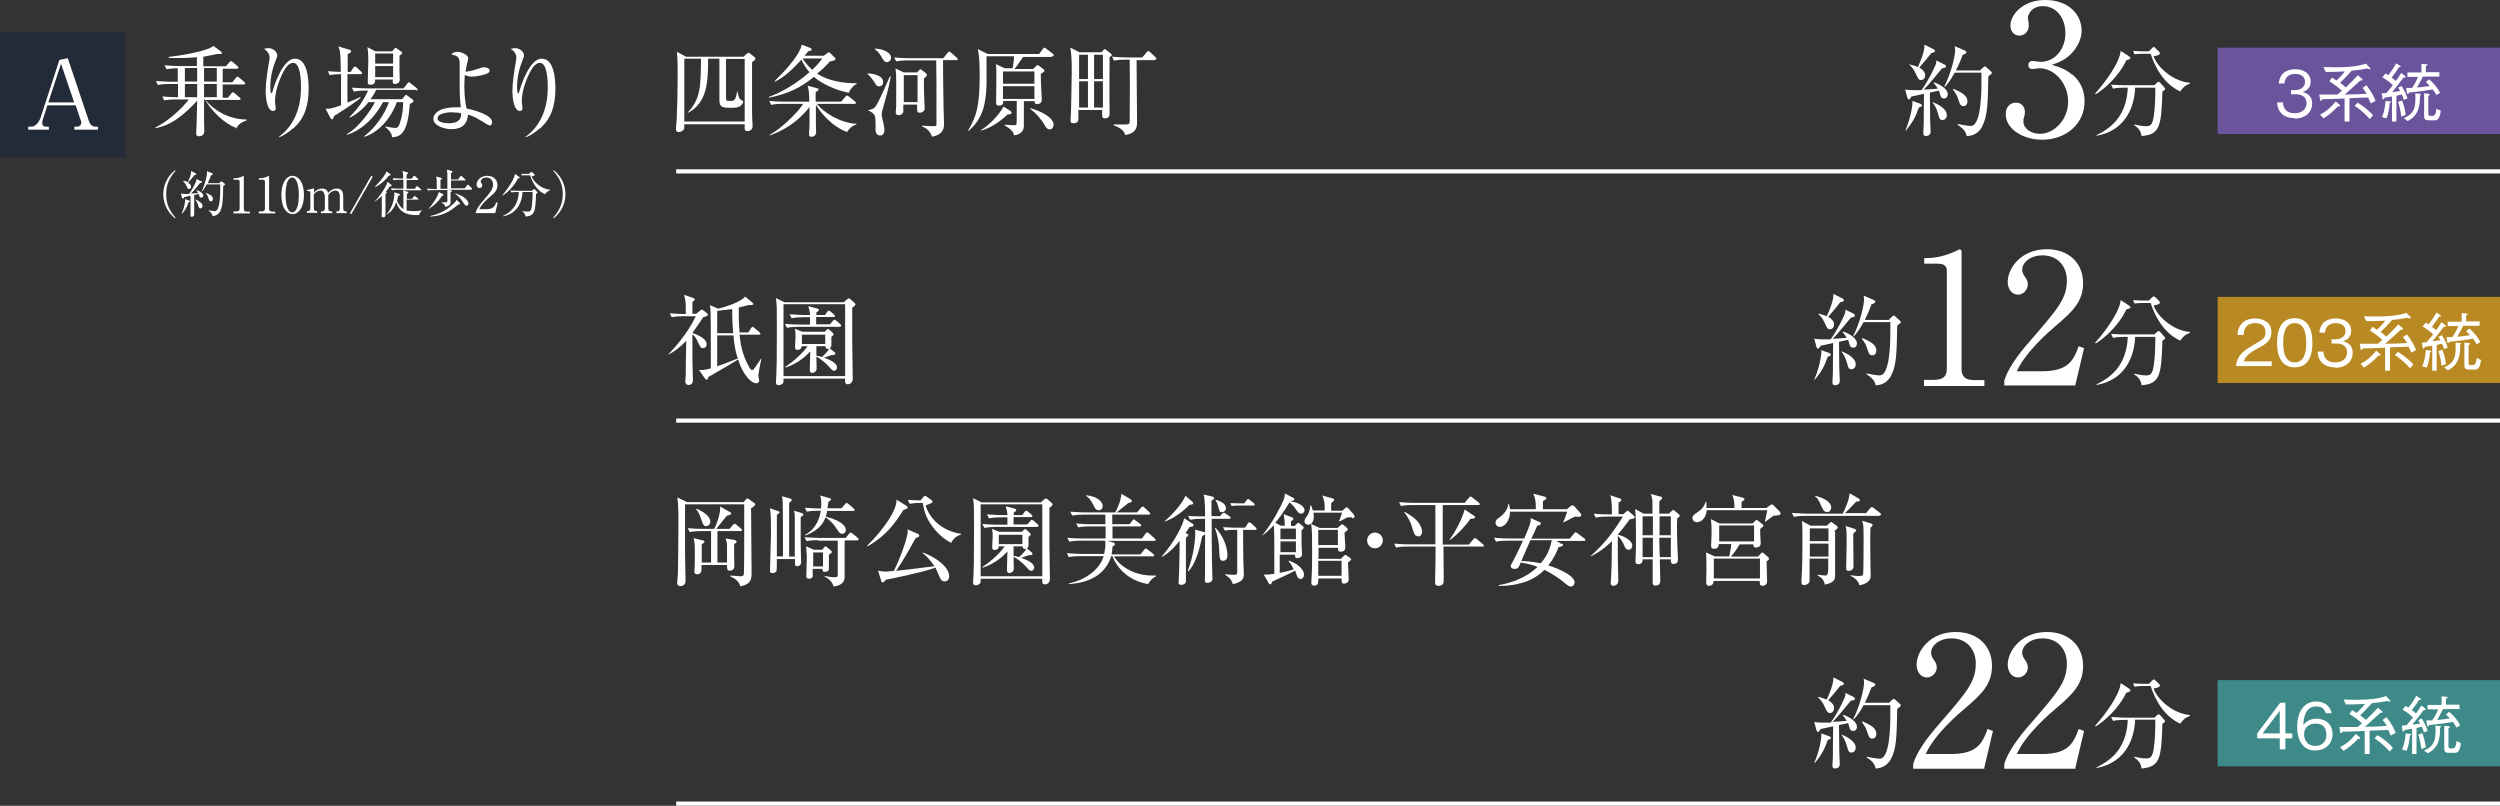 <?xml version="1.0" encoding="UTF-8"?>
<svg id="_レイヤー_2" data-name="レイヤー 2" xmlns="http://www.w3.org/2000/svg" viewBox="0 0 101.82 32.82">
  <rect x="0" y="0" width="101.82" height="32.82" fill="#333333" stroke="none"/>
  <defs>
    <style>
      .cls-1 {
        fill: #fff;
      }

      .cls-2 {
        fill: #6a549b;
      }

      .cls-3 {
        fill: none;
        stroke: #fff;
        stroke-miterlimit: 10;
        stroke-width: .17px;
      }

      .cls-4 {
        fill: #b98a23;
      }

      .cls-5 {
        fill: #3d8a88;
      }

      .cls-6 {
        fill: #232a38;
      }
    </style>
  </defs>
  <g id="_レイヤー_1-2" data-name="レイヤー 1">
    <g>
      <g>
        <path class="cls-1" d="M9.66,5.22c-.53-.16-1.1-.77-1.31-1.17h-.04c0,.29,0,.49,0,.83,0,.07,.01,.38,.01,.44,0,.05,0,.23-.22,.23-.1,0-.11-.06-.11-.13,0-.05,.02-.39,.02-.46,0-.28,.02-.57,.02-.86-.83,.91-1.35,1.05-1.7,1.12v-.03c.47-.22,1.07-.75,1.36-1.14h-.52c-.07,0-.28,0-.48,.04l-.08-.16c.24,.02,.48,.03,.64,.03v-.54h-.34c-.1,0-.29,0-.48,.04l-.08-.16c.28,.02,.57,.03,.62,.03h.27v-.55s-.26,0-.46,.04l-.08-.16c.25,.02,.51,.03,.62,.03h.7v-.36c-.32,.03-.63,.04-1.15,.03v-.04c.53-.06,1.62-.25,1.82-.45l.3,.22s.05,.05,.05,.06c0,.05-.04,.05-.07,.05-.02,0-.1,0-.13,0-.2,.04-.36,.08-.56,.11v.39s.92,0,.92,0l.14-.16s.04-.05,.07-.05,.05,.02,.07,.04l.19,.16s.04,.04,.04,.06c0,.04-.03,.05-.06,.05h-.58v.55h.39l.15-.18s.04-.05,.06-.05c.02,0,.05,.03,.07,.04l.21,.18s.04,.04,.04,.06c0,.04-.04,.04-.06,.04h-.86v.54h.21l.14-.17s.04-.05,.07-.05c.02,0,.05,.02,.07,.04l.2,.17s.04,.04,.04,.06c0,.04-.04,.04-.06,.04h-1.37c.33,.41,.92,.79,1.68,.8v.03c-.31,.11-.37,.23-.43,.34Zm-2.13-2.45v.55h.5c0-.18,0-.37,0-.55h-.51Zm.5,.65h-.5v.54h.5v-.54Zm.8,0h-.52v.54s.52,0,.52,0v-.54Zm0-.65h-.52v.55h.52v-.55Z"/>
        <path class="cls-1" d="M11.93,5.23c-.13,.12-.39,.31-.57,.36v-.02c.69-.51,.9-1.29,.9-2.01,0-.27-.02-1-.32-1-.16,0-.28,.17-.31,.22-.16,.23-.43,.85-.43,1.34,0,.05,.03,.25,.03,.29,0,.04-.02,.11-.1,.11-.24,0-.31-.47-.31-.84,0-.31,.08-.84,.14-1.17,0-.02,.02-.1,.02-.15,0-.22-.15-.31-.23-.37,.04,0,.11-.03,.18-.03,.19,0,.36,.15,.36,.29,0,.06-.02,.12-.05,.18-.12,.29-.23,.7-.23,1.08,0,.06,0,.29,.04,.29,.02,0,.03-.02,.04-.04,.09-.33,.44-1.37,.92-1.37,.5,0,.56,.79,.56,1.2,0,.74-.17,1.23-.62,1.64Z"/>
        <path class="cls-1" d="M14.68,3.02h-.53c0,.38,0,.78,0,1.16,.36-.15,.43-.18,.52-.23l.02,.03c-.2,.18-.71,.51-1.09,.75-.02,.1-.04,.13-.08,.13-.03,0-.06-.05-.07-.07l-.19-.36c.23,0,.27-.02,.63-.14,0-.37,0-.92,0-1.27-.14,0-.32,.01-.46,.04l-.08-.16c.15,.01,.28,.02,.53,.03,0-.19-.01-.71-.04-.86-.02-.06-.03-.12-.06-.18l.43,.13s.09,.02,.09,.07c0,.05-.08,.09-.14,.11,0,.11,0,.63,0,.73h.12l.11-.17s.04-.05,.06-.05c.02,0,.05,.02,.08,.04l.18,.17s.04,.04,.04,.06c0,.04-.04,.04-.06,.04Zm2.29,.64h-1.65c-.09,.19-.17,.3-.23,.38h1.29l.1-.13s.04-.05,.05-.05c.02,0,.05,.02,.07,.04l.2,.15s.04,.03,.04,.06c0,.06-.09,.1-.15,.12-.08,1.27-.42,1.34-.72,1.36-.01-.12-.06-.24-.27-.41v-.03c.23,.05,.32,.06,.4,.06,.09,0,.15-.03,.23-.34,.06-.23,.09-.47,.09-.71h-.26c-.25,.71-.78,1.24-1.31,1.41l-.02-.02c.46-.34,.85-.92,1.01-1.39h-.24c-.32,.6-.84,1.14-1.47,1.33v-.03c.52-.29,1.02-1.04,1.14-1.3h-.26c-.21,.26-.46,.48-.76,.63l-.02-.02c.44-.42,.67-.87,.76-1.08h-.1c-.1,0-.29,0-.48,.04l-.08-.16c.25,.02,.5,.03,.62,.03h1.49l.15-.2s.04-.05,.06-.05,.04,.01,.07,.04l.25,.2s.04,.04,.04,.06c0,.04-.04,.04-.06,.04Zm-.7-1.39c0,.34,0,.48,0,.62,0,.06,.01,.31,.01,.37,0,.13-.15,.16-.19,.16-.11,0-.1-.08-.09-.18h-.72c0,.08,0,.21-.19,.21-.11,0-.11-.06-.11-.09,0-.02,0-.08,0-.09,0-.18,.02-.57,.02-.76,0-.34-.01-.44-.04-.59l.33,.17h.68l.09-.1s.03-.04,.05-.04,.03,.01,.06,.03l.17,.12s.04,.03,.04,.06c0,.04-.06,.08-.13,.12Zm-.26-.09h-.73v.41h.73v-.41Zm0,.51h-.73v.45h.73v-.45Z"/>
        <path class="cls-1" d="M19.96,5.11c-.06,0-.21-.09-.36-.19-.28-.17-.41-.22-.54-.25-.02,.23-.1,.59-.68,.59-.3,0-.73-.15-.73-.42,0-.21,.22-.35,.36-.39,.31-.1,.6-.08,.76-.08-.02-.15-.05-.38-.05-.89,0-.08,0-.85,0-.88,0-.24-.05-.33-.34-.38,.04-.04,.1-.11,.25-.11,.14,0,.44,.11,.44,.27,0,.03-.04,.18-.05,.22-.02,.07-.03,.14-.06,.32,.17-.01,.33-.06,.64-.16,.04-.01,.07-.02,.12-.02,.06,0,.22,.03,.22,.13,0,.06-.02,.08-.06,.1-.09,.07-.44,.15-.68,.15-.1,0-.19-.03-.27-.07,0,.07-.02,.22-.02,.43,0,.48,.06,.81,.09,.94,.38,.07,1.04,.28,1.04,.55,0,.08-.03,.15-.12,.15Zm-1.51-.54c-.21,0-.63,.04-.63,.25,0,.16,.29,.2,.46,.2,.49,0,.5-.27,.5-.41-.08-.02-.17-.03-.34-.03Z"/>
        <path class="cls-1" d="M21.98,5.23c-.13,.12-.39,.31-.57,.36v-.02c.69-.51,.9-1.29,.9-2.01,0-.27-.02-1-.32-1-.16,0-.28,.17-.31,.22-.16,.23-.43,.85-.43,1.34,0,.05,.03,.25,.03,.29,0,.04-.02,.11-.1,.11-.24,0-.31-.47-.31-.84,0-.31,.08-.84,.14-1.17,0-.02,.02-.1,.02-.15,0-.22-.15-.31-.23-.37,.04,0,.11-.03,.18-.03,.19,0,.36,.15,.36,.29,0,.06-.02,.12-.05,.18-.12,.29-.23,.7-.23,1.08,0,.06,0,.29,.04,.29,.02,0,.03-.02,.04-.04,.09-.33,.44-1.37,.92-1.37,.5,0,.56,.79,.56,1.2,0,.74-.17,1.23-.62,1.64Z"/>
      </g>
      <g>
        <path class="cls-1" d="M30.63,2.53c0,.25,0,1.9,0,2.07,0,.23,.02,.43,.02,.49,0,.01,0,.06,0,.07,0,.11-.1,.18-.21,.18s-.12-.05-.11-.28h-2.46c0,.16,0,.18-.02,.21-.04,.07-.14,.11-.21,.11-.08,0-.11-.05-.11-.13,0-.05,.02-.29,.03-.34,.02-.46,.04-1.29,.04-1.73,0-.3,0-.8-.03-1.07l.37,.2h2.34l.13-.12s.06-.04,.08-.04c.02,0,.04,.01,.07,.04l.15,.12s.06,.05,.06,.08c0,.04-.09,.11-.16,.15Zm-.29-.13h-.77c0,.21,0,1.22,0,1.45,0,.07,0,.21,.01,.23,.02,.03,.08,.03,.16,.03,.15,0,.22,0,.28-.38h.02c.04,.19,.06,.29,.12,.32,.09,.06,.11,.07,.11,.09,0,.06-.06,.13-.11,.17-.08,.06-.15,.08-.39,.08-.33,0-.47-.02-.47-.3,0-.24,0-1.43,0-1.7h-.46c0,.93-.03,1.8-.83,2.21v-.02c.53-.55,.53-1.08,.54-2.19h-.68v2.56h2.46V2.4Z"/>
        <path class="cls-1" d="M34.59,3.78c-.39-.06-1.06-.31-1.44-.65-.53,.43-1.01,.68-1.84,.85v-.03c.25-.1,.91-.35,1.66-1.01-.11-.12-.25-.32-.33-.51-.33,.36-.69,.72-1.09,.9v-.03c.93-.9,1.09-1.35,1.1-1.48l.35,.13s.06,.04,.06,.06c0,.05-.08,.07-.14,.08-.1,.12-.11,.13-.15,.18h.78l.15-.11s.04-.03,.06-.03c.02,0,.03,.02,.05,.03l.17,.17s.05,.04,.05,.06c0,.03-.02,.06-.06,.07-.04,.01-.13,.04-.18,.05-.06,.07-.19,.23-.51,.49,.44,.29,1.08,.4,1.61,.39v.03c-.11,.04-.25,.19-.32,.35Zm-.08,1.6c-.61-.21-1.12-.82-1.28-1.12v.3c0,.1,0,.33,0,.54,0,.04,.01,.23,.01,.27,0,.2-.17,.2-.19,.2-.09,0-.1-.05-.1-.13,0-.04,.02-.27,.02-.32,0-.22,0-.31,0-.76-.51,.65-1.09,.96-1.62,1.16v-.03c.44-.23,1.17-.93,1.36-1.26h-.82c-.1,0-.3,0-.48,.04l-.08-.16c.32,.03,.55,.03,.62,.03h1.01c0-.24-.01-.49-.07-.65l.38,.1s.07,.02,.07,.05c0,.04-.05,.07-.12,.11v.39h1.04l.17-.2s.04-.05,.06-.05,.05,.02,.08,.04l.25,.2s.04,.04,.04,.06c0,.04-.04,.04-.06,.04h-1.53c.27,.35,.97,.79,1.61,.81v.03c-.21,.06-.33,.22-.39,.32Zm-1.82-3c.15,.24,.3,.38,.39,.46,.11-.1,.3-.29,.41-.46h-.8Z"/>
        <path class="cls-1" d="M35.33,2.99c.12,0,.64,.04,.64,.36,0,.1-.08,.17-.17,.17-.08,0-.12-.05-.18-.16-.13-.21-.28-.34-.29-.35v-.02Zm.95,.13c-.08,.45-.21,.91-.34,1.36-.02,.08-.03,.12-.03,.18,0,.04,0,.08,.08,.4,0,.04,.03,.15,.03,.23,0,.21-.13,.23-.17,.23-.15,0-.19-.13-.19-.23,0-.04,0-.21,0-.25,0-.09,0-.28-.05-.36-.04-.06-.15-.15-.25-.18v-.02c.08-.01,.2-.03,.27-.11,.1-.11,.23-.39,.61-1.25h.02Zm-.64-1.14c.19,0,.65,.1,.65,.38,0,.11-.09,.17-.17,.17-.1,0-.16-.11-.2-.18-.05-.1-.17-.27-.29-.35v-.03Zm2.77,.48c0,.08,0,.49,0,.58,.01,.87,.02,1.11,.02,1.38,0,.09,.02,.52,.02,.62,0,.27-.1,.45-.49,.53-.08-.22-.21-.35-.41-.42v-.03c.06,0,.4,.02,.47,.02,.06,0,.12-.02,.12-.04,0-.43,0-.95,0-1.38s0-.54-.01-1.26h-1.15c-.11,0-.3,0-.48,.04l-.08-.16c.21,.02,.41,.03,.62,.03h1.38l.17-.21s.04-.06,.07-.06c.02,0,.05,.02,.07,.04l.24,.21s.04,.04,.04,.06c0,.04-.04,.04-.06,.04h-.55Zm-1.07,.5l.09-.1s.04-.04,.06-.04c.02,0,.04,.02,.06,.04l.16,.12s.04,.04,.04,.07c0,.05-.09,.12-.12,.15v.44c0,.12,.03,.74,.03,.76,0,.05,0,.09-.04,.12-.05,.06-.12,.07-.16,.07-.11,0-.11-.03-.11-.33h-.56c0,.06,0,.28,0,.3-.02,.09-.11,.13-.19,.13s-.12-.04-.12-.12c0-.04,.02-.2,.02-.24,0-.29,0-.44,0-.95,0-.34,0-.37-.03-.59l.34,.16h.5Zm-.53,.1v1.1h.56v-1.1h-.56Z"/>
        <path class="cls-1" d="M42.84,2.32h-1.17c-.25,.36-.28,.4-.35,.49h.76l.12-.12s.04-.04,.06-.04c.02,0,.04,.02,.06,.03l.18,.14s.04,.04,.04,.06c0,.04-.07,.08-.15,.13,0,.1,.01,.56,.02,.65,0,.06,.02,.34,.02,.4,0,.14-.1,.18-.2,.18-.09,0-.09-.06-.09-.12h-.44c0,.16,0,.87,0,1.01,0,.31-.29,.37-.4,.38-.02-.1-.06-.22-.38-.4v-.03c.06,0,.3,.02,.37,.02,.06,0,.1,0,.11-.04,.01-.04,.01-.33,.01-.4,0-.08,0-.46,0-.55h-.55c0,.1,0,.19-.19,.19-.06,0-.1-.02-.1-.11,0-.15,.01-.82,.01-.96,0-.44,0-.51-.02-.62l.36,.17h.32c.03-.12,.06-.38,.06-.49h-1.12c0,.19,0,1,0,1.17-.03,.84-.17,1.38-.73,1.87l-.02-.02c.37-.59,.47-1.1,.47-2.25,0-.72-.04-.89-.08-1.06l.41,.2h2.09l.15-.2s.04-.06,.06-.06,.04,.01,.08,.04l.27,.21s.04,.03,.04,.06c0,.04-.04,.04-.07,.04Zm-1.79,2.33c-.45,.43-.81,.58-1.08,.67l-.02-.02c.29-.17,.73-.59,.92-.96l.27,.17s.06,.04,.06,.08c0,.04-.04,.07-.15,.07Zm1.08-1.74h-1.28v.5h1.28v-.5Zm0,.6h-1.28v.52h1.28v-.52Zm.63,1.76c-.12,0-.17-.1-.23-.2-.08-.15-.32-.46-.57-.63v-.03c.31,.07,.95,.34,.95,.67,0,.1-.06,.19-.16,.19Z"/>
        <path class="cls-1" d="M45.19,2.35c0,.25-.01,1.64,0,2.05,0,.03,0,.21,0,.23,0,.04,0,.19-.19,.19-.11,0-.11-.07-.11-.11,0-.04,0-.19,0-.23h-.97c0,.08,0,.3,0,.35,0,.06,0,.19-.2,.19-.1,0-.12-.05-.12-.11,0-.04,.02-.33,.02-.39,0-.03,.03-1.21,.03-1.62,0-.57-.02-.71-.06-.96l.38,.19h.89l.08-.09s.04-.04,.06-.04,.05,.03,.06,.04l.18,.14s.04,.04,.04,.06c0,.04-.02,.04-.13,.12Zm-.88-.12h-.36v.99h.36v-.99Zm0,1.08h-.36v1.07h.36v-1.07Zm.61-1.08h-.36v.99h.36v-.99Zm0,1.08h-.36v1.07h.36v-1.07Zm2.12-.86h-.75c0,.4,.02,2.15,.02,2.51,0,.18,0,.46-.48,.54-.05-.15-.13-.27-.48-.4v-.03c.07,0,.36,0,.42,0,.21,0,.24-.01,.24-.15,.01-.93,.01-2.22,0-2.49h-.17c-.07,0-.28,0-.47,.04l-.08-.16c.25,.02,.5,.03,.62,.03h.61l.18-.21s.04-.05,.06-.05,.05,.02,.08,.04l.22,.21s.04,.04,.04,.06c0,.04-.04,.04-.06,.04Z"/>
      </g>
      <g>
        <path class="cls-1" d="M79.21,2.63s.05,.04,.05,.07c0,.04-.04,.06-.17,.09-.05,.06-.17,.2-.34,.41-.15,.19-.29,.34-.4,.45,.02,0,.36-.02,.57-.04-.02-.03-.06-.12-.17-.23l.02-.03c.32,.12,.56,.3,.56,.49,0,.08-.05,.17-.15,.17-.1,0-.14-.05-.17-.19,0-.01-.02-.07-.04-.13l-.37,.08c0,.17,.01,1,.01,1.08,0,.08,.02,.45,.02,.52,0,.11-.09,.17-.19,.17-.08,0-.11-.05-.11-.12,0-.06,.02-.33,.02-.39,0-.13,0-.53,.01-1.21-.25,.06-.46,.1-.51,.11-.02,.04-.07,.12-.1,.12-.04,0-.06-.05-.07-.07l-.09-.34c.07,.02,.19,.03,.29,.03,.13,0,.31,0,.38,0,.27-.37,.52-.89,.58-1.05,.02-.04,.02-.11,.02-.16l.36,.18Zm-1.6,2.66c.17-.39,.29-.91,.28-1.18l.33,.12s.06,.04,.06,.06c0,.03-.02,.05-.13,.09-.13,.38-.25,.6-.52,.93h-.02Zm.15-2.67c.11,.03,.25,.06,.35,.11,.11-.23,.29-.67,.27-.91l.38,.19s.05,.04,.05,.06c0,.06-.06,.07-.15,.09-.19,.24-.22,.28-.49,.59,.12,.07,.24,.18,.24,.32,0,.09-.06,.19-.17,.19-.09,0-.12-.05-.21-.25-.09-.21-.19-.3-.27-.38v-.02Zm.96,1.54c.17,.07,.57,.25,.57,.53,0,.13-.09,.2-.18,.2-.11,0-.13-.08-.18-.27-.06-.21-.13-.33-.22-.45v-.02Zm1.94-1.31l.12-.11s.05-.04,.06-.04c.02,0,.04,.03,.06,.04l.19,.17s.04,.04,.04,.06c0,.03-.08,.08-.15,.14-.02,1.12-.03,1.62-.25,2.04-.15,.29-.4,.39-.63,.39-.03-.19-.16-.31-.37-.46v-.03c.19,.04,.44,.08,.54,.08,.41,0,.43-1.33,.43-1.75,0-.07,0-.36,0-.42h-1.09c-.2,.38-.34,.51-.4,.58l-.02-.02c.3-.59,.44-1.28,.44-1.49,0-.04-.01-.12-.02-.15l.44,.19s.04,.03,.04,.06c0,.04-.06,.07-.16,.11-.04,.13-.12,.33-.27,.63h1Zm-1.1,.77c.38,.16,.57,.29,.57,.51,0,.1-.05,.19-.16,.19-.11,0-.14-.04-.23-.32-.03-.11-.11-.24-.2-.35l.02-.03Z"/>
        <path class="cls-1" d="M84.4,3.03c.34,.29,.5,.66,.5,1.1,0,.91-.75,1.56-1.73,1.56-.8,0-1.48-.45-1.48-1.04,0-.33,.21-.47,.42-.47,.25,0,.36,.21,.36,.37,0,.11-.02,.18-.04,.24-.02,.04-.02,.1-.02,.17,0,.28,.32,.49,.67,.49,.57,0,1.15-.56,1.15-1.31s-.56-1.36-1.16-1.36c-.04,0-.25,.03-.3,.03-.11,0-.16-.07-.16-.16,0-.1,.07-.17,.17-.17,.04,0,.27,.04,.32,.04,.62,0,1.02-.55,1.02-1.16s-.35-1.11-.93-1.11c-.39,0-.6,.28-.6,.5,0,.04,.02,.07,.02,.11,.01,.05,.02,.12,.02,.18,0,.23-.17,.41-.38,.41-.25,0-.37-.21-.37-.41,0-.41,.47-1.04,1.42-1.04s1.48,.59,1.48,1.25c0,.26-.1,.51-.27,.76-.3,.4-.64,.53-.94,.63,.34,.1,.56,.18,.82,.4Z"/>
        <path class="cls-1" d="M86.6,2.46c-.33,.69-.95,1.21-1.25,1.38l-.02-.03c.57-.64,.89-1.21,.98-1.48,.04-.1,.05-.18,.06-.26l.35,.23s.05,.04,.05,.06c0,.05-.1,.08-.17,.09Zm1.47,1.27c-.04,1.46-.12,1.75-.85,1.81-.02-.25-.21-.39-.3-.44v-.03c.17,.04,.35,.07,.47,.07,.19,0,.27-.04,.33-.41,.05-.3,.07-.97,.06-1.16h-.82c-.02,.63-.29,1.73-1.57,1.96v-.03c.81-.38,1.23-.99,1.27-1.93h-.12c-.1,0-.3,0-.48,.04l-.08-.16c.25,.02,.5,.02,.62,.02h1.14l.11-.1s.05-.04,.07-.04c.02,0,.04,.02,.06,.04l.16,.18s.04,.04,.04,.07c0,.04-.01,.04-.13,.12Zm.74,0c-.43-.19-.91-.62-1.22-1.54h-.32c-.2,0-.28,.02-.34,.02l-.05-.14c.18,.02,.36,.02,.44,.02h.2l.13-.13s.05-.05,.07-.05c.02,0,.04,.02,.07,.05l.15,.15s.03,.04,.03,.06c0,.08-.19,.11-.26,.12,.19,.52,.87,1.04,1.48,1.08v.04c-.22,.07-.31,.2-.39,.31Z"/>
      </g>
      <g>
        <rect class="cls-6" y="1.31" width="5.12" height="5.11"/>
        <path class="cls-1" d="M1.93,4.29l-.19,.59s-.02,.07-.02,.13c0,.14,.11,.15,.16,.15h.11v.12h-.84v-.12h.13c.16,0,.3-.17,.37-.36l.77-2.36,.34-.07,.85,2.53c.08,.23,.18,.26,.29,.26h.09v.12h-.96v-.12h.12c.06,0,.16-.05,.16-.17,0-.04-.01-.07-.04-.14l-.19-.56H1.93Zm.56-1.71l-.52,1.59h1.05l-.54-1.59Z"/>
      </g>
      <g>
        <path class="cls-1" d="M7.13,8.89c-.32-.25-.48-.62-.48-.98s.16-.73,.48-.98l.02,.03c-.38,.4-.38,.8-.38,.95s0,.55,.38,.95l-.02,.03Z"/>
        <path class="cls-1" d="M8.2,7.37s.03,.02,.03,.04c0,.02-.02,.03-.08,.04-.03,.03-.08,.1-.17,.21-.08,.09-.14,.17-.2,.22,0,0,.18,0,.29-.02,0-.01-.03-.06-.08-.12h.01c.16,.05,.28,.14,.28,.23,0,.04-.02,.08-.08,.08-.05,0-.07-.03-.09-.09,0,0,0-.04-.02-.06l-.18,.04c0,.09,0,.5,0,.54,0,.04,0,.22,0,.26,0,.05-.05,.09-.1,.09-.04,0-.05-.03-.05-.06,0-.03,0-.17,0-.19,0-.07,0-.26,0-.61-.13,.03-.23,.05-.26,.06-.01,.02-.03,.06-.05,.06-.02,0-.03-.02-.04-.04l-.04-.17s.09,.02,.14,.02c.06,0,.16,0,.19,0,.14-.19,.26-.44,.29-.53,0-.02,.01-.06,.01-.08l.18,.09Zm-.8,1.33c.09-.2,.15-.46,.14-.59l.17,.06s.03,.02,.03,.03c0,.01-.01,.02-.06,.04-.07,.19-.12,.3-.26,.46h-.01Zm.08-1.34c.06,.01,.12,.03,.17,.06,.06-.12,.15-.34,.13-.46l.19,.1s.02,.02,.02,.03c0,.03-.03,.04-.08,.05-.09,.12-.11,.14-.25,.3,.06,.04,.12,.09,.12,.16,0,.05-.03,.1-.08,.1-.05,0-.06-.03-.1-.12-.05-.11-.09-.15-.14-.19h0Zm.48,.76c.08,.04,.29,.13,.29,.27,0,.06-.05,.1-.09,.1-.05,0-.06-.04-.09-.13-.03-.11-.07-.16-.11-.22h0Zm.97-.66l.06-.06s.02-.02,.03-.02c0,0,.02,.01,.03,.02l.1,.08s.02,.02,.02,.03c0,.01-.04,.04-.08,.07-.01,.56-.02,.81-.12,1.02-.08,.14-.2,.2-.31,.2-.02-.1-.08-.16-.18-.23h0c.09,0,.22,.03,.27,.03,.21,0,.22-.67,.22-.88,0-.04,0-.18,0-.21h-.55c-.1,.19-.17,.26-.2,.29h-.01c.15-.31,.22-.65,.22-.75,0-.02,0-.06,0-.08l.22,.09s.02,.01,.02,.03c0,.02-.03,.03-.08,.06-.02,.06-.06,.17-.13,.31h.5Zm-.55,.39c.19,.08,.29,.14,.29,.25,0,.05-.02,.1-.08,.1s-.07-.02-.11-.16c-.02-.05-.05-.12-.1-.17h0Z"/>
        <path class="cls-1" d="M9.51,8.61h.11c.11,0,.14-.04,.14-.12v-1.1c0-.06-.06-.07-.1-.07h-.15v-.06h.04c.16,0,.31-.07,.33-.08,.01,0,.02-.01,.03-.01,.02,0,.02,.01,.02,.03v1.3c0,.09,.04,.12,.14,.12h.11v.07h-.67v-.07Z"/>
        <path class="cls-1" d="M10.54,8.61h.11c.11,0,.14-.04,.14-.12v-1.1c0-.06-.06-.07-.1-.07h-.15v-.06h.04c.16,0,.31-.07,.33-.08,.01,0,.02-.01,.03-.01,.02,0,.02,.01,.02,.03v1.3c0,.09,.04,.12,.14,.12h.11v.07h-.67v-.07Z"/>
        <path class="cls-1" d="M11.91,8.72c-.14,0-.26-.1-.33-.22-.09-.14-.12-.39-.12-.58,0-.43,.18-.76,.46-.76,.21,0,.46,.23,.46,.78,0,.5-.21,.78-.46,.78Zm-.23-1.22c-.03,.1-.05,.27-.05,.44,0,.45,.11,.71,.27,.71,.14,0,.2-.19,.22-.26,.03-.1,.05-.28,.05-.45,0-.46-.11-.71-.27-.71-.14,0-.21,.2-.23,.27Z"/>
        <path class="cls-1" d="M12.79,7.68v.16c.05-.05,.16-.16,.33-.16,.19,0,.23,.12,.24,.18,.07-.07,.18-.18,.36-.18s.26,.11,.26,.33v.48c0,.08,.04,.12,.1,.12h.04v.07h-.42v-.07h.04c.07,0,.1-.05,.1-.12v-.47c0-.06,0-.26-.18-.26-.06,0-.18,.03-.29,.18,0,.02,0,.03,0,.07v.48c0,.09,.05,.12,.1,.12h.06v.07h-.46v-.07h.06c.05,0,.1-.04,.1-.12v-.47s0-.26-.18-.26c-.05,0-.18,.03-.27,.16v.56c0,.09,.05,.12,.1,.12h.04v.07h-.42v-.07h.04c.06,0,.1-.04,.1-.12v-.61c0-.06-.03-.09-.08-.09-.02,0-.04,0-.06,0v-.04s.29-.07,.29-.07Z"/>
        <path class="cls-1" d="M14.31,8.72l-.06-.03,.87-1.53,.06,.04-.87,1.52Z"/>
        <path class="cls-1" d="M15.27,8.19c.2-.19,.42-.54,.47-.67,.02-.04,.02-.06,.04-.12l.16,.13s.01,.02,.01,.03c0,.03-.03,.03-.08,.04-.03,.05-.07,.1-.15,.2,.02,.02,.03,.03,.03,.04s0,.03-.05,.06c0,.09,0,.17,0,.23,0,.09,0,.48,0,.56,0,.11,0,.16-.09,.16-.04,0-.07-.01-.07-.06,0-.03,.01-.14,.01-.17,0-.12,0-.18,0-.64-.15,.15-.26,.21-.3,.23v-.02Zm0-.59c.28-.27,.45-.53,.47-.62l.15,.11s.02,.01,.02,.03c0,.02,0,.02-.08,.04-.18,.24-.37,.37-.54,.46v-.02Zm1.61,.11l.07-.1s.02-.03,.03-.03c.01,0,.02,0,.04,.02l.12,.1s.02,.02,.02,.03c0,.02-.02,.02-.03,.02h-.72l.19,.06s.03,0,.03,.03c0,.03-.05,.05-.06,.06v.2h.21l.07-.09s.02-.03,.03-.03c0,0,.02,0,.04,.02l.1,.08s.02,.02,.02,.03c0,.02-.02,.02-.03,.02h-.45s0,.44,0,.45c.05,0,.16,.02,.3,.02,.19,0,.28-.03,.33-.04h0s-.1,.09-.12,.2c-.03,0-.07,0-.12,0-.65,0-.76-.37-.81-.53-.05,.14-.15,.38-.41,.52h0c.3-.35,.33-.74,.33-.83,0-.05,0-.07,0-.09l.21,.07s.02,.01,.02,.03c0,0,0,.02-.01,.02,0,0-.05,.03-.06,.03-.02,.1-.04,.14-.05,.2,.09,.2,.2,.3,.26,.34,0-.53,0-.57,0-.65,0-.03-.01-.12-.02-.14h-.21c-.05,0-.15,0-.24,.02l-.04-.08c.14,.01,.28,.01,.31,.01h.2c0-.12,0-.25,0-.36h-.16s-.14,0-.24,.02l-.04-.08c.13,0,.25,.01,.31,.01h.12c0-.2,0-.21-.04-.31l.21,.06s.03,0,.03,.03c0,.01-.05,.06-.06,.07v.16h.2l.08-.1s.02-.02,.03-.02c.01,0,.02,0,.04,.02l.11,.1s.02,.02,.02,.03c0,.02-.02,.02-.03,.02h-.45v.36h.32Z"/>
        <path class="cls-1" d="M19.19,7.73h-.91l.07,.02s.05,0,.05,.03,0,.03-.05,.05c0,.06,0,.31,0,.36,0,.12,0,.18-.21,.24-.02-.09-.08-.14-.17-.19h0s.14,0,.17,0c.07,0,.07,0,.08-.07,0-.1,0-.33,0-.43h-.55c-.05,0-.15,0-.24,.02l-.04-.08c.14,.01,.28,.02,.31,.02h.09c0-.36,0-.4-.03-.51l.2,.05s.04,.02,.04,.03,0,.02-.06,.06v.36h.28c0-.46,0-.51,0-.58,0-.05,0-.09-.02-.2l.19,.05s.04,.01,.04,.03c0,.02,0,.02-.06,.06v.26h.29l.08-.12s.02-.03,.03-.03c0,0,.02,.01,.04,.02l.13,.12s.02,.02,.02,.03c0,.02-.02,.02-.03,.02h-.56v.32h.56l.09-.12s.02-.03,.03-.03c.01,0,.02,0,.04,.02l.12,.12s.02,.02,.02,.03c0,.02-.02,.02-.03,.02Zm-1.15,.24s-.03,0-.05,.02c-.14,.23-.33,.4-.55,.53h0c.22-.24,.37-.51,.39-.58,.02-.04,.03-.07,.04-.12l.16,.08s.03,.02,.03,.04c0,0,0,.02-.02,.02Zm.62,.36c-.33,.29-.65,.47-1.14,.49v-.02c.3-.07,.61-.19,.9-.46,.07-.06,.14-.13,.18-.2l.12,.12s.02,.03,.02,.04c0,.02,0,.02-.09,.03Zm.35,.05c-.06,0-.09-.05-.13-.11-.13-.21-.23-.3-.37-.4h0c.36,.08,.57,.3,.57,.42,0,.04-.03,.09-.08,.09Z"/>
        <path class="cls-1" d="M20.18,8.68h-.8v-.05c.04-.13,.14-.27,.3-.46,.3-.35,.4-.46,.4-.66,0-.15-.1-.28-.27-.28-.14,0-.23,.08-.23,.16,0,0,0,.03,.02,.06,.03,.04,.04,.06,.04,.1,0,.06-.05,.11-.11,.11-.07,0-.12-.07-.12-.14,0-.15,.14-.36,.44-.36,.25,0,.41,.16,.41,.38,0,.21-.12,.32-.3,.47-.07,.06-.34,.29-.44,.51h.28c.28,0,.35-.11,.41-.28l.06,.02-.1,.42Z"/>
        <path class="cls-1" d="M21.09,7.28c-.17,.34-.47,.6-.63,.69h-.01c.28-.34,.44-.62,.49-.76,.02-.05,.03-.09,.03-.13l.17,.12s.03,.02,.03,.03c0,.02-.05,.04-.09,.05Zm.74,.63c-.02,.73-.06,.88-.43,.91,0-.13-.11-.2-.15-.22h0c.08,0,.17,.02,.24,.02,.1,0,.14-.02,.17-.21,.02-.15,.04-.49,.03-.59h-.41c-.01,.32-.15,.87-.79,.99v-.02c.41-.19,.62-.5,.64-.97h-.06c-.05,0-.15,0-.24,.02l-.04-.08c.13,0,.25,.01,.31,.01h.57l.05-.05s.02-.02,.04-.02c0,0,.02,0,.03,.02l.08,.09s.02,.02,.02,.03c0,.02,0,.02-.06,.06Zm.37,0c-.22-.09-.46-.31-.61-.77h-.16c-.1,0-.14,0-.17,.01l-.03-.07c.09,0,.18,0,.22,0h.1l.06-.06s.03-.02,.04-.02c.01,0,.02,0,.03,.02l.08,.07s.02,.02,.02,.03c0,.04-.09,.06-.13,.06,.1,.26,.43,.52,.75,.55v.02c-.11,.04-.16,.1-.19,.15Z"/>
        <path class="cls-1" d="M22.55,8.89l-.02-.03c.38-.4,.39-.8,.39-.95s0-.55-.39-.95l.02-.03c.32,.25,.48,.62,.48,.98s-.16,.73-.48,.98Z"/>
      </g>
      <g>
        <rect class="cls-2" x="90.32" y="1.94" width="11.5" height="3.52"/>
        <g>
          <path class="cls-1" d="M93.46,4.81c-.22,0-.45-.05-.6-.26-.1-.14-.11-.28-.12-.38h.24c0,.1,.03,.44,.48,.44,.32,0,.48-.18,.48-.41,0-.28-.23-.36-.43-.36h-.2v-.17h.17c.15,0,.4-.08,.4-.33,0-.14-.08-.33-.4-.33-.12,0-.25,.03-.34,.13-.08,.09-.09,.19-.1,.26h-.23c.04-.46,.38-.58,.67-.58,.38,0,.63,.2,.63,.5,0,.32-.25,.4-.33,.43,.11,.03,.39,.1,.39,.47,0,.34-.26,.61-.72,.61Z"/>
          <path class="cls-1" d="M96.55,4.2c-.05-.12-.08-.18-.1-.23-.21,0-.71,.03-.76,.03v.95h-.2v-.94c-.44,.02-.6,.03-.9,.03-.01,.02-.03,.06-.07,.06-.02,0-.03-.02-.03-.05l-.03-.2c.07,0,.15,0,.36,0,.11,0,.3,0,.38,0,.03-.02,.15-.13,.18-.16-.15-.13-.3-.25-.51-.38l.11-.15s.18,.12,.18,.12c.09-.08,.19-.18,.34-.37-.36,.02-.54,.02-.78,.02l-.09-.2c.1,0,.24,.01,.48,.01,.71,0,1.01-.07,1.25-.15l.16,.17s.02,.02,.02,.03c0,.02-.02,.03-.03,.03-.02,0-.05-.01-.1-.03-.26,.05-.39,.07-.63,.09-.15,.17-.32,.35-.47,.49,.05,.04,.14,.11,.23,.19,.2-.19,.33-.32,.49-.5l.17,.15s.02,.02,.02,.04c0,.02-.03,.03-.04,.03-.01,0-.03,0-.05,0-.1,.09-.54,.49-.63,.57,.3,0,.59-.01,.89-.03-.03-.05-.07-.12-.17-.24l.16-.11c.23,.3,.32,.5,.37,.64l-.17,.09Zm-1.33,.13c-.2,.22-.38,.36-.59,.49l-.14-.15c.25-.13,.44-.29,.64-.54l.16,.14s.02,.03,.02,.04c0,.03-.06,.03-.09,.02Zm1.3,.52c-.25-.28-.46-.43-.62-.54l.12-.13c.27,.16,.46,.33,.63,.51l-.13,.16Z"/>
          <path class="cls-1" d="M97.15,2.99s.08,.04,.12,.07c.18-.22,.28-.41,.32-.48l.16,.1s.03,.02,.03,.03c0,.02-.03,.03-.08,.03-.04,.07-.14,.22-.29,.42,.06,.04,.11,.09,.17,.14,.11-.15,.17-.26,.22-.33l.15,.12s.03,.03,.03,.04c0,.03-.04,.03-.09,.03-.15,.2-.26,.34-.46,.59,.08,0,.2-.02,.32-.05-.04-.07-.05-.09-.08-.13l.14-.07c.1,.16,.19,.32,.24,.51l-.15,.06c-.02-.06-.03-.12-.08-.22-.03,0-.17,.04-.22,.05v1.05h-.18v-1.02c-.17,.03-.22,.03-.3,.05-.02,.04-.04,.07-.06,.07-.02,0-.02-.02-.03-.05l-.03-.2s.16-.01,.19-.01c.11-.13,.16-.19,.27-.32-.15-.15-.34-.27-.43-.32l.11-.14Zm-.14,1.79c.09-.21,.13-.44,.15-.67l.18,.02s.04,0,.04,.02c0,.02-.02,.04-.05,.05-.02,.2-.05,.42-.13,.62l-.19-.05Zm.82-.69c.07,.18,.12,.36,.15,.59l-.18,.07c-.03-.22-.06-.39-.13-.6l.16-.06Zm.07,.72c.47-.19,.49-.49,.47-1.01l.18,.02s.05,0,.05,.02c0,0,0,.02-.04,.05,0,.36-.02,.8-.5,1.04l-.16-.12Zm.1-1.23c.14,0,.18,0,.24,0,.12-.18,.19-.31,.24-.45h-.43v-.18h.57v-.35l.2,.02s.05,0,.05,.02,0,.02-.07,.05v.25h.55v.18h-.67c-.1,.2-.18,.34-.24,.44,.11,0,.4-.04,.52-.06-.08-.08-.09-.1-.16-.16l.13-.11c.18,.15,.32,.31,.45,.55l-.15,.09c-.06-.1-.1-.16-.15-.23-.32,.06-.64,.1-.96,.13-.02,.04-.04,.06-.06,.06-.01,0-.02,0-.03-.05l-.03-.19Zm.91,1.32c-.18,0-.18-.09-.18-.19v-.91l.19,.02s.04,.01,.04,.03c0,.02-.02,.03-.06,.06v.72c0,.09,.05,.09,.09,.09h.08s.09,0,.12-.09c.02-.04,.03-.12,.04-.2l.18,.08c-.06,.39-.15,.39-.28,.39h-.22Z"/>
        </g>
      </g>
      <g>
        <path class="cls-1" d="M28.64,12.92c-.08,.12-.22,.34-.44,.64h0c.13,.05,.58,.2,.58,.46,0,.11-.08,.16-.15,.16-.09,0-.1-.03-.21-.26-.05-.11-.11-.23-.22-.3v1.01s.02,.82,.02,.85c0,.14-.08,.2-.18,.2-.08,0-.13-.06-.13-.15,0-.04,.02-.25,.02-.29,0-.23,0-.51,.02-1.36-.25,.27-.48,.43-.72,.56v-.02c.15-.16,.73-.75,1.11-1.54h-.5c-.11,0-.3,0-.48,.04l-.08-.16c.32,.03,.61,.03,.65,.03v-.25c0-.27-.02-.34-.07-.53l.39,.13s.05,.04,.05,.05c0,.04-.04,.07-.1,.11v.48h.15l.17-.13s.04-.04,.06-.04,.05,.02,.08,.04l.13,.1s.04,.03,.04,.07c0,.05-.11,.08-.19,.1Zm2.24,2.38s.04,.16,.04,.19c0,.06-.03,.12-.12,.12-.2,0-.53-.32-.74-.97-.13,.09-.8,.48-1.22,.72-.01,.09-.01,.1-.06,.1-.04,0-.06-.04-.08-.06l-.23-.33c.17,0,.25,0,.48-.07,0-1.82,0-2.01-.01-2.27,0-.15-.02-.25-.03-.3l.34,.14c.29-.07,.74-.21,1-.4,.05-.04,.07-.06,.1-.09l.29,.24s.04,.04,.04,.06c0,.05-.08,.05-.17,.04-.23,.06-.32,.08-.42,.1-.01,.55,.02,.89,.03,1.02h.36l.11-.18s.04-.05,.06-.05c.02,0,.06,.03,.07,.04l.21,.18s.04,.03,.04,.06c0,.04-.03,.04-.06,.04h-.79c.03,.28,.08,.76,.38,1.3,0,.02,.08,.14,.14,.14,.04,0,.06-.02,.21-.25,.1-.14,.11-.16,.14-.21h.02c-.07,.31-.12,.63-.12,.66Zm-1.01-1.64h-.66c0,.16,0,.22,0,1.26,.14-.05,.36-.13,.84-.32-.1-.29-.15-.58-.18-.95Zm-.05-1.07s-.08,.01-.61,.07c0,.03,0,.04,0,.06v.85h.65c-.04-.5-.04-.8-.04-.97Z"/>
        <path class="cls-1" d="M34.38,12.29l.12-.1s.05-.04,.07-.04c.02,0,.04,.02,.06,.03l.17,.15s.04,.04,.04,.06c0,.05-.04,.08-.13,.14,0,.22,0,.69,0,1.42,0,.23,.02,1.27,.02,1.48,0,.13-.09,.22-.2,.22-.12,0-.12-.09-.11-.23h-2.51s0,.11,0,.13c-.01,.09-.13,.14-.2,.14-.08,0-.11-.06-.11-.12,0-.05,.02-.29,.02-.34,.01-.27,.02-.47,.02-1.92,0-.74,0-.94-.04-1.17l.35,.17h2.44Zm-2.47,.1v2.93h2.51v-2.93h-2.51Zm2.09,1.96s.02,.03,.02,.05c0,.05-.05,.06-.08,.06-.02,0-.04,0-.07,0-.13,.05-.17,.06-.31,.11,.17,.06,.53,.19,.53,.4,0,.07-.05,.13-.12,.13-.05,0-.07-.01-.23-.19-.14-.15-.32-.29-.49-.39,0,.08,.01,.45,.01,.49,0,.12-.11,.18-.19,.18-.06,0-.09-.06-.09-.12,0-.12,.02-.65,.02-.76-.13,.15-.49,.5-1.01,.66l-.02-.02c.35-.23,.7-.54,.92-.85h-.24c0,.11-.09,.15-.16,.15-.11,0-.11-.07-.11-.12,0-.02,.02-.35,.02-.42,0-.12,0-.21-.03-.32l.3,.12h.92l.07-.07s.04-.04,.06-.04c.02,0,.04,.02,.06,.03l.14,.13s.03,.04,.03,.06c0,.02-.02,.04-.09,.1,0,.05,0,.28,0,.33,0,.08-.03,.11-.07,.13l.19,.16Zm-.39-1.53l.08-.12s.04-.05,.06-.05c.02,0,.04,.01,.08,.04l.14,.12s.04,.04,.04,.06c0,.04-.04,.04-.07,.04h-.7v.3h.56l.12-.14s.04-.05,.06-.05,.05,.02,.08,.04l.16,.14s.04,.04,.04,.06c0,.04-.04,.05-.06,.05h-1.67s-.29,0-.48,.04l-.08-.16c.21,.02,.42,.03,.62,.03h.4v-.3h-.27c-.07,0-.28,0-.48,.04l-.08-.16c.25,.02,.55,.03,.62,.03h.21c0-.14-.05-.28-.07-.36l.38,.1s.05,.02,.05,.05c0,.04-.04,.07-.1,.1v.11h.35Zm0,1.19v-.38h-.95v.38h.95Zm-.36,.1c0,.17,0,.28,0,.38,.06,0,.11,.02,.23,.05,.08-.07,.23-.23,.29-.33-.09,.02-.15-.02-.15-.11h-.36Z"/>
      </g>
      <g>
        <path class="cls-1" d="M75.5,12.78s.05,.04,.05,.07c0,.04-.04,.06-.17,.09-.05,.06-.17,.2-.34,.41-.15,.19-.29,.34-.4,.45,.02,0,.36-.02,.57-.04-.02-.03-.06-.12-.16-.23l.02-.03c.32,.12,.56,.3,.56,.49,0,.08-.04,.17-.15,.17-.1,0-.14-.05-.17-.19,0-.01-.02-.07-.04-.13l-.37,.08c0,.17,.01,1,.01,1.08,0,.08,.02,.45,.02,.52,0,.11-.09,.17-.19,.17-.09,0-.11-.05-.11-.12,0-.06,.02-.33,.02-.39,0-.13,0-.53,.01-1.21-.25,.06-.46,.1-.51,.11-.02,.04-.07,.12-.1,.12-.04,0-.06-.05-.07-.07l-.09-.34c.07,.02,.19,.03,.29,.03,.13,0,.31,0,.38,0,.27-.37,.52-.89,.58-1.05,.02-.04,.02-.11,.02-.16l.36,.18Zm-1.6,2.66c.17-.39,.29-.91,.28-1.18l.33,.12s.06,.04,.06,.06c0,.03-.02,.05-.13,.09-.13,.38-.25,.6-.52,.93h-.02Zm.15-2.67c.11,.03,.25,.06,.35,.11,.11-.23,.29-.67,.27-.91l.38,.19s.05,.04,.05,.06c0,.06-.06,.07-.15,.09-.19,.24-.22,.28-.49,.59,.12,.07,.24,.18,.24,.32,0,.09-.06,.19-.17,.19-.09,0-.12-.05-.21-.25-.09-.21-.19-.3-.27-.38v-.02Zm.96,1.54c.17,.07,.57,.25,.57,.53,0,.13-.09,.2-.18,.2-.11,0-.13-.08-.18-.27-.06-.21-.13-.33-.22-.45v-.02Zm1.94-1.31l.12-.11s.04-.04,.06-.04c.02,0,.05,.03,.06,.04l.19,.17s.04,.04,.04,.06c0,.03-.08,.08-.15,.14-.02,1.12-.03,1.62-.25,2.04-.15,.29-.4,.39-.63,.39-.03-.19-.16-.31-.37-.45v-.03c.19,.04,.44,.08,.54,.08,.41,0,.43-1.33,.43-1.75,0-.07,0-.36,0-.42h-1.09c-.2,.38-.34,.51-.4,.58l-.02-.02c.3-.59,.44-1.28,.44-1.49,0-.04-.01-.12-.02-.15l.44,.19s.04,.03,.04,.06c0,.04-.06,.07-.16,.11-.05,.13-.12,.33-.27,.63h1Zm-1.1,.77c.38,.16,.57,.29,.57,.51,0,.1-.05,.19-.16,.19-.11,0-.14-.04-.23-.32-.03-.11-.11-.24-.2-.35l.02-.03Z"/>
        <path class="cls-1" d="M78.36,15.47h.41c.38,0,.52-.15,.52-.45v-4.01c0-.23-.21-.27-.36-.27h-.56v-.23h.13c.57,0,1.12-.26,1.21-.31,.05-.03,.07-.04,.1-.04,.07,0,.08,.04,.08,.11v4.76c0,.32,.16,.45,.52,.45h.41v.24h-2.46v-.24Z"/>
        <path class="cls-1" d="M84.55,15.7h-2.92v-.2c.15-.47,.5-.99,1.09-1.66,1.09-1.26,1.46-1.68,1.46-2.42,0-.56-.36-1.02-.99-1.02-.52,0-.83,.31-.83,.58,0,.02,0,.12,.07,.23,.1,.15,.16,.23,.16,.37,0,.22-.18,.42-.4,.42-.26,0-.42-.24-.42-.52,0-.54,.53-1.33,1.59-1.33,.92,0,1.48,.58,1.48,1.38,0,.75-.43,1.16-1.1,1.73-.25,.21-1.23,1.05-1.6,1.86h1.02c1.04,0,1.28-.4,1.5-1.02l.22,.08-.36,1.52Z"/>
        <path class="cls-1" d="M86.6,12.61c-.33,.69-.95,1.21-1.25,1.38l-.02-.03c.57-.64,.89-1.21,.98-1.48,.04-.1,.05-.18,.06-.26l.35,.23s.05,.04,.05,.06c0,.05-.1,.08-.17,.09Zm1.47,1.27c-.04,1.45-.12,1.75-.85,1.81-.02-.25-.21-.39-.3-.44v-.03c.17,.04,.35,.07,.47,.07,.19,0,.27-.04,.33-.41,.05-.3,.07-.97,.06-1.16h-.82c-.02,.63-.29,1.73-1.57,1.96v-.03c.81-.38,1.23-.99,1.27-1.93h-.12c-.1,0-.3,0-.48,.04l-.08-.16c.25,.02,.5,.02,.62,.02h1.14l.11-.1s.05-.04,.07-.04c.02,0,.04,.02,.06,.04l.16,.18s.04,.04,.04,.07c0,.04-.01,.04-.13,.12Zm.74,0c-.43-.19-.91-.62-1.22-1.54h-.32c-.2,0-.28,.02-.34,.02l-.05-.14c.18,.02,.36,.02,.44,.02h.2l.13-.13s.05-.04,.07-.04c.02,0,.04,.02,.07,.04l.15,.15s.03,.04,.03,.06c0,.08-.19,.11-.26,.12,.19,.52,.87,1.04,1.48,1.08v.04c-.22,.07-.31,.2-.39,.31Z"/>
      </g>
      <g>
        <rect class="cls-4" x="90.32" y="12.09" width="11.5" height="3.51"/>
        <g>
          <path class="cls-1" d="M91.07,14.91c.04-.45,.32-.64,.79-.91,.28-.16,.41-.23,.41-.47,0-.3-.24-.37-.42-.37-.45,0-.47,.38-.47,.48h-.25c0-.11,.02-.29,.17-.46,.18-.2,.45-.21,.55-.21,.27,0,.66,.12,.66,.55,0,.33-.19,.48-.54,.66-.48,.25-.54,.42-.59,.54h1.14v.19h-1.43Z"/>
          <path class="cls-1" d="M93.46,14.96c-.58,0-.72-.52-.72-1s.14-1,.72-1,.72,.53,.72,1-.13,1-.72,1Zm0-1.8c-.37,0-.47,.38-.47,.8,0,.45,.11,.8,.47,.8s.47-.36,.47-.8-.11-.8-.47-.8Z"/>
          <path class="cls-1" d="M95.11,14.96c-.22,0-.45-.05-.6-.26-.1-.14-.11-.28-.12-.38h.24c0,.1,.03,.44,.48,.44,.32,0,.48-.18,.48-.41,0-.28-.23-.36-.43-.36h-.2v-.17h.17c.15,0,.4-.08,.4-.33,0-.14-.08-.33-.4-.33-.12,0-.25,.03-.34,.13-.08,.09-.09,.19-.1,.26h-.23c.04-.46,.38-.58,.67-.58,.38,0,.63,.2,.63,.5,0,.32-.25,.4-.33,.43,.11,.03,.39,.1,.39,.47,0,.34-.26,.61-.72,.61Z"/>
          <path class="cls-1" d="M98.2,14.35c-.05-.12-.08-.18-.1-.23-.21,0-.71,.03-.76,.03v.95h-.2v-.94c-.44,.02-.6,.03-.9,.03-.01,.02-.03,.06-.07,.06-.02,0-.03-.02-.03-.05l-.03-.2c.07,0,.15,0,.36,0,.11,0,.3,0,.38,0,.03-.02,.15-.13,.18-.16-.15-.13-.3-.25-.51-.38l.11-.15s.18,.12,.18,.12c.08-.08,.19-.18,.34-.37-.36,.02-.54,.02-.78,.02l-.09-.2c.1,0,.24,.01,.48,.01,.71,0,1.01-.07,1.25-.15l.16,.17s.02,.02,.02,.03c0,.02-.02,.03-.03,.03-.02,0-.05-.01-.1-.03-.26,.05-.39,.07-.63,.09-.15,.17-.32,.35-.47,.49,.05,.04,.14,.11,.23,.19,.2-.19,.33-.32,.49-.5l.17,.15s.02,.02,.02,.04c0,.02-.03,.03-.04,.03-.01,0-.03,0-.05,0-.1,.09-.54,.49-.63,.57,.3,0,.59-.01,.89-.03-.03-.05-.07-.12-.17-.24l.16-.11c.23,.3,.32,.5,.37,.64l-.17,.09Zm-1.33,.13c-.2,.22-.38,.36-.59,.49l-.14-.15c.25-.13,.44-.29,.64-.54l.16,.14s.02,.03,.02,.04c0,.03-.06,.03-.09,.02Zm1.29,.52c-.25-.28-.46-.43-.62-.54l.12-.13c.27,.16,.46,.33,.63,.51l-.13,.16Z"/>
          <path class="cls-1" d="M98.79,13.14s.08,.04,.12,.07c.18-.22,.28-.41,.32-.48l.16,.1s.03,.02,.03,.03c0,.02-.03,.03-.08,.03-.04,.07-.14,.22-.29,.42,.06,.04,.11,.09,.17,.14,.11-.15,.17-.26,.22-.33l.15,.12s.03,.03,.03,.04c0,.03-.04,.03-.09,.03-.15,.2-.26,.34-.46,.59,.08,0,.2-.02,.32-.05-.04-.07-.05-.09-.08-.13l.14-.07c.1,.16,.19,.32,.24,.51l-.15,.06c-.02-.06-.03-.12-.08-.22-.03,0-.17,.04-.22,.05v1.05h-.18v-1.02c-.17,.03-.22,.03-.3,.05-.02,.04-.04,.07-.06,.07-.02,0-.02-.02-.03-.05l-.03-.2s.16-.01,.19-.01c.11-.13,.16-.19,.27-.32-.15-.15-.34-.27-.43-.32l.11-.14Zm-.14,1.79c.09-.21,.13-.44,.15-.67l.18,.02s.04,0,.04,.02c0,.02-.02,.04-.05,.05-.02,.2-.05,.42-.13,.62l-.19-.05Zm.82-.69c.07,.18,.12,.36,.15,.59l-.18,.07c-.03-.22-.06-.39-.13-.6l.16-.06Zm.07,.72c.47-.19,.49-.49,.47-1.01l.18,.02s.05,0,.05,.02c0,0,0,.02-.04,.05,0,.36-.02,.8-.5,1.04l-.16-.12Zm.1-1.23c.14,0,.18,0,.24,0,.12-.18,.19-.31,.24-.45h-.43v-.18h.57v-.35l.2,.02s.05,0,.05,.02,0,.02-.07,.05v.25h.55v.18h-.67c-.1,.2-.18,.34-.24,.44,.11,0,.4-.04,.52-.06-.08-.08-.09-.1-.16-.16l.13-.11c.18,.15,.32,.31,.45,.55l-.15,.09c-.06-.1-.1-.16-.15-.23-.32,.06-.64,.1-.96,.13-.02,.04-.04,.06-.06,.06-.01,0-.02,0-.03-.05l-.03-.19Zm.91,1.32c-.18,0-.18-.09-.18-.19v-.91l.19,.02s.04,.01,.04,.03c0,.02-.02,.03-.06,.06v.72c0,.09,.05,.09,.09,.09h.08s.09,0,.12-.09c.02-.04,.03-.12,.04-.2l.18,.08c-.06,.39-.15,.39-.28,.39h-.22Z"/>
        </g>
      </g>
      <g>
        <path class="cls-1" d="M75.5,28.39s.05,.04,.05,.07c0,.04-.04,.06-.17,.08-.05,.06-.17,.2-.34,.41-.15,.19-.29,.34-.4,.45,.02,0,.36-.02,.57-.04-.02-.03-.06-.12-.16-.23l.02-.02c.32,.12,.56,.3,.56,.49,0,.08-.04,.17-.15,.17-.1,0-.14-.05-.17-.19,0-.01-.02-.07-.04-.13l-.37,.08c0,.17,.01,1,.01,1.08,0,.08,.02,.45,.02,.52,0,.11-.09,.17-.19,.17-.09,0-.11-.05-.11-.12,0-.06,.02-.33,.02-.39,0-.13,0-.53,.01-1.21-.25,.06-.46,.1-.51,.11-.02,.04-.07,.12-.1,.12-.04,0-.06-.05-.07-.07l-.09-.34c.07,.02,.19,.03,.29,.03,.13,0,.31,0,.38,0,.27-.37,.52-.88,.58-1.05,.02-.04,.02-.11,.02-.16l.36,.18Zm-1.6,2.66c.17-.39,.29-.91,.28-1.18l.33,.12s.06,.04,.06,.06c0,.03-.02,.05-.13,.09-.13,.38-.25,.6-.52,.93h-.02Zm.15-2.67c.11,.03,.25,.07,.35,.11,.11-.23,.29-.67,.27-.9l.38,.19s.05,.04,.05,.06c0,.06-.06,.07-.15,.09-.19,.24-.22,.28-.49,.59,.12,.07,.24,.18,.24,.32,0,.09-.06,.2-.17,.2-.09,0-.12-.05-.21-.25-.09-.21-.19-.3-.27-.38v-.03Zm.96,1.54c.17,.07,.57,.26,.57,.53,0,.13-.09,.2-.18,.2-.11,0-.13-.08-.18-.27-.06-.21-.13-.33-.22-.45v-.02Zm1.94-1.31l.12-.11s.04-.04,.06-.04c.02,0,.05,.02,.06,.04l.19,.17s.04,.04,.04,.06c0,.03-.08,.09-.15,.14-.02,1.12-.03,1.62-.25,2.03-.15,.29-.4,.39-.63,.4-.03-.19-.16-.32-.37-.46v-.02c.19,.04,.44,.08,.54,.08,.41,0,.43-1.33,.43-1.75,0-.07,0-.36,0-.43h-1.09c-.2,.38-.34,.51-.4,.58l-.02-.02c.3-.59,.44-1.28,.44-1.49,0-.04-.01-.12-.02-.15l.44,.19s.04,.03,.04,.06c0,.04-.06,.07-.16,.11-.05,.13-.12,.33-.27,.62h1Zm-1.1,.77c.38,.16,.57,.29,.57,.51,0,.1-.05,.19-.16,.19-.11,0-.14-.04-.23-.32-.03-.1-.11-.24-.2-.35l.02-.02Z"/>
        <path class="cls-1" d="M80.84,31.31h-2.92v-.2c.15-.47,.5-.99,1.09-1.66,1.09-1.26,1.46-1.68,1.46-2.43,0-.56-.36-1.02-.99-1.02-.52,0-.83,.31-.83,.58,0,.02,0,.12,.07,.23,.1,.15,.16,.23,.16,.37,0,.22-.18,.41-.4,.41-.26,0-.42-.24-.42-.52,0-.54,.53-1.33,1.59-1.33,.92,0,1.48,.58,1.48,1.38,0,.75-.43,1.16-1.1,1.73-.25,.21-1.23,1.04-1.6,1.86h1.02c1.04,0,1.28-.4,1.5-1.02l.22,.08-.36,1.52Z"/>
        <path class="cls-1" d="M84.55,31.31h-2.92v-.2c.15-.47,.5-.99,1.09-1.66,1.09-1.26,1.46-1.68,1.46-2.43,0-.56-.36-1.02-.99-1.02-.52,0-.83,.31-.83,.58,0,.02,0,.12,.07,.23,.1,.15,.16,.23,.16,.37,0,.22-.18,.41-.4,.41-.26,0-.42-.24-.42-.52,0-.54,.53-1.33,1.59-1.33,.92,0,1.48,.58,1.48,1.38,0,.75-.43,1.16-1.1,1.73-.25,.21-1.23,1.04-1.6,1.86h1.02c1.04,0,1.28-.4,1.5-1.02l.22,.08-.36,1.52Z"/>
        <path class="cls-1" d="M86.6,28.21c-.33,.69-.95,1.2-1.25,1.38l-.02-.03c.57-.64,.89-1.21,.98-1.48,.04-.1,.05-.18,.06-.26l.35,.23s.05,.04,.05,.07c0,.05-.1,.08-.17,.09Zm1.47,1.27c-.04,1.46-.12,1.75-.85,1.82-.02-.26-.21-.39-.3-.45v-.03c.17,.04,.35,.07,.47,.07,.19,0,.27-.04,.33-.41,.05-.3,.07-.97,.06-1.17h-.82c-.02,.63-.29,1.73-1.57,1.97v-.03c.81-.38,1.23-.99,1.27-1.93h-.12c-.1,0-.3,0-.48,.04l-.08-.16c.25,.02,.5,.03,.62,.03h1.14l.11-.1s.05-.04,.07-.04c.02,0,.04,.02,.06,.04l.16,.18s.04,.05,.04,.06c0,.04-.01,.04-.13,.12Zm.74,0c-.43-.19-.91-.62-1.22-1.54h-.32c-.2,0-.28,.02-.34,.03l-.05-.14c.18,.02,.36,.02,.44,.02h.2l.13-.13s.05-.05,.07-.05c.02,0,.04,.02,.07,.05l.15,.14s.03,.04,.03,.06c0,.08-.19,.11-.26,.12,.19,.52,.87,1.04,1.48,1.08v.04c-.22,.07-.31,.2-.39,.31Z"/>
      </g>
      <g>
        <rect class="cls-5" x="90.32" y="27.7" width="11.5" height="3.51"/>
        <g>
          <path class="cls-1" d="M93.08,30.07v.45h-.23v-.45h-.92v-.2l.94-1.25h.21v1.25h.28v.2h-.28Zm-.23-1.12l-.7,.92h.7v-.92Z"/>
          <path class="cls-1" d="M94.31,30.57c-.65,0-.75-.63-.75-.96,0-.67,.31-1.04,.78-1.04,.24,0,.55,.11,.62,.48h-.24c-.02-.07-.07-.28-.38-.28-.5,0-.52,.57-.53,.76,.1-.13,.26-.26,.54-.26,.34,0,.65,.21,.65,.62,0,.38-.26,.67-.69,.67Zm.35-.96c-.08-.11-.22-.14-.35-.14-.24,0-.47,.14-.47,.43,0,.19,.1,.48,.46,.48,.27,0,.45-.17,.45-.46,0-.09-.02-.21-.09-.31Z"/>
          <path class="cls-1" d="M97.37,29.96c-.05-.12-.08-.18-.1-.23-.21,0-.71,.03-.76,.03v.95h-.2v-.94c-.44,.02-.6,.03-.9,.03-.01,.02-.03,.06-.07,.06-.02,0-.03-.02-.03-.05l-.03-.2c.07,0,.15,0,.36,0,.11,0,.3,0,.38,0,.03-.02,.15-.13,.18-.15-.15-.14-.3-.25-.51-.38l.11-.16s.18,.12,.18,.12c.08-.08,.19-.18,.34-.37-.36,.02-.54,.02-.78,.02l-.09-.2c.1,0,.24,.01,.48,.01,.71,0,1.01-.07,1.25-.15l.16,.17s.02,.02,.02,.03c0,.02-.02,.03-.03,.03-.02,0-.05-.01-.1-.03-.26,.05-.39,.07-.63,.09-.15,.17-.32,.35-.47,.49,.05,.04,.14,.11,.23,.19,.2-.19,.33-.32,.49-.5l.17,.15s.02,.02,.02,.03c0,.02-.03,.03-.04,.03-.01,0-.03,0-.05,0-.1,.09-.54,.49-.63,.57,.3,0,.59-.01,.89-.04-.03-.05-.07-.12-.17-.24l.16-.11c.23,.29,.32,.5,.37,.64l-.17,.09Zm-1.33,.13c-.2,.21-.38,.36-.59,.49l-.14-.15c.25-.13,.44-.29,.64-.54l.16,.14s.02,.03,.02,.04c0,.03-.06,.03-.09,.02Zm1.29,.52c-.25-.28-.46-.43-.62-.54l.12-.13c.27,.16,.46,.33,.63,.51l-.13,.16Z"/>
          <path class="cls-1" d="M97.97,28.75s.08,.04,.12,.07c.18-.22,.28-.41,.32-.48l.16,.1s.03,.02,.03,.04c0,.02-.03,.03-.08,.03-.04,.07-.14,.22-.29,.41,.06,.04,.11,.09,.17,.14,.11-.15,.17-.26,.22-.33l.15,.12s.03,.03,.03,.04c0,.03-.04,.03-.09,.03-.15,.2-.26,.35-.46,.59,.08,0,.2-.02,.32-.04-.04-.07-.05-.09-.08-.14l.14-.07c.1,.16,.19,.32,.24,.51l-.15,.06c-.02-.06-.03-.12-.08-.23-.03,0-.17,.04-.22,.05v1.06h-.18v-1.03c-.17,.03-.22,.03-.3,.05-.02,.04-.04,.07-.06,.07-.02,0-.02-.02-.03-.05l-.03-.2s.16-.01,.19-.01c.11-.13,.16-.19,.27-.32-.15-.15-.34-.27-.43-.32l.11-.13Zm-.14,1.79c.09-.21,.13-.44,.15-.67l.18,.02s.04,0,.04,.02c0,.02-.02,.03-.05,.05-.02,.2-.05,.42-.13,.62l-.19-.05Zm.82-.69c.07,.18,.12,.36,.15,.59l-.18,.07c-.03-.21-.06-.39-.13-.59l.16-.06Zm.07,.72c.47-.19,.49-.49,.47-1.02l.18,.02s.05,0,.05,.02c0,0,0,.02-.04,.05,0,.36-.02,.8-.5,1.04l-.16-.12Zm.1-1.23c.14,0,.18,0,.24,0,.12-.18,.19-.31,.24-.45h-.43v-.18h.57v-.35l.2,.02s.05,0,.05,.02c0,.02,0,.02-.07,.05v.25h.55v.18h-.67c-.1,.2-.18,.34-.24,.44,.11,0,.4-.04,.52-.06-.08-.08-.09-.1-.16-.16l.13-.11c.18,.15,.32,.31,.45,.55l-.15,.09c-.06-.1-.1-.16-.15-.23-.32,.06-.64,.1-.96,.13-.02,.04-.04,.06-.06,.06-.01,0-.02,0-.03-.05l-.03-.2Zm.91,1.32c-.18,0-.18-.09-.18-.19v-.91l.19,.02s.04,.01,.04,.03c0,.02-.02,.03-.06,.06v.72c0,.09,.05,.09,.09,.09h.08s.09,0,.12-.09c.02-.05,.03-.12,.04-.21l.18,.09c-.06,.39-.15,.39-.28,.39h-.22Z"/>
        </g>
      </g>
      <line class="cls-3" x1="101.82" y1="6.98" x2="27.54" y2="6.98"/>
      <line class="cls-3" x1="101.82" y1="17.13" x2="27.54" y2="17.13"/>
      <g>
        <path class="cls-1" d="M30.59,20.69c0,.15,.02,2.33,.02,2.62,0,.26,0,.48-.46,.57-.06-.22-.2-.3-.41-.41v-.03c.08,0,.33,.03,.4,.03,.1,0,.13-.02,.15-.06,.02-.06,.02-1.25,.02-1.42,0-.13,0-1.33,0-1.45h-2.41c0,.15,0,1.72,0,2.01,0,.17,.02,.94,.02,1.1,0,.12-.06,.22-.22,.22-.06,0-.12-.02-.12-.15,0-.06,.03-.31,.03-.36,.01-.28,.02-1.78,.02-2.05,0-.64-.01-.75-.04-1.05l.39,.19h2.3l.11-.12s.03-.03,.05-.03c.01,0,.03,.01,.05,.02l.22,.16s.05,.03,.05,.06-.02,.06-.15,.15Zm-.44,.94h-.93v1.28h.39c0-.47,0-.53,0-.71,0-.1-.02-.14-.06-.27l.36,.06s.09,.02,.09,.07c0,.04-.02,.05-.1,.1,0,.06,0,.37,0,.45,0,.06,.01,.38,.01,.45,0,.18-.16,.18-.19,.18-.11,0-.11-.06-.11-.23h-1.04s0,.16,0,.19c0,.19-.15,.19-.18,.19-.09,0-.11-.06-.11-.11,0-.04,.02-.17,.02-.59,0-.57-.01-.61-.05-.77l.38,.09s.07,.02,.07,.06t-.12,.11v.73h.38v-1.28h-.4c-.09,0-.29,0-.47,.04l-.08-.16c.32,.03,.56,.03,.62,.03h.46c.04-.07,.26-.54,.24-.91l.41,.23s.04,.03,.04,.05c0,.05-.06,.07-.17,.09-.11,.12-.29,.36-.44,.54h.54l.14-.16s.04-.05,.06-.05c.02,0,.05,.02,.08,.04l.19,.16s.04,.03,.04,.06c0,.04-.04,.04-.06,.04Zm-1.39-.2c-.1,0-.13-.08-.19-.25-.08-.24-.12-.32-.22-.44l.02-.02c.05,.02,.56,.23,.56,.53,0,.13-.11,.18-.17,.18Z"/>
        <path class="cls-1" d="M32.37,22.67c0-.48,0-1.29,0-1.66,0-.08-.02-.15-.03-.21l.33,.1s.05,.03,.05,.06c0,.03-.04,.06-.11,.1,0,.15,0,.88,0,.93,0,.44,.02,.81,.02,.9,0,.11-.07,.17-.17,.17-.08,0-.09-.03-.08-.29h-.74c0,.16,0,.4-.01,.47,0,.04-.08,.1-.16,.1-.11,0-.11-.06-.11-.12,0-.11,.02-.63,.02-.74,.02-.52,.02-.8,.02-.95,0-.26,0-.56-.04-.83l.34,.12s.05,.02,.05,.04c0,.02-.03,.06-.11,.11,0,.27,0,1.45,0,1.69h.25c0-.41,0-1.86-.01-2.16,0-.09-.01-.21-.03-.29l.35,.1s.05,.03,.05,.05c0,.04-.04,.07-.11,.12,0,.61,0,1.59,0,2.19h.24Zm1.89-1.96l.16-.18s.04-.05,.06-.05c.02,0,.06,.03,.08,.05l.21,.18s.04,.04,.04,.06c0,.04-.04,.04-.06,.04h-1.06c-.02,.1-.03,.16-.06,.23,.4,.1,.82,.29,.82,.55,0,.07-.05,.15-.16,.15-.07,0-.09-.02-.24-.24-.07-.11-.21-.29-.43-.43-.06,.16-.2,.51-.82,.74l-.02-.02c.49-.27,.61-.73,.65-.99h-.1s-.29,0-.47,.04l-.08-.16c.26,.02,.52,.03,.66,.03,0-.04,.01-.12,.01-.19,0-.13-.01-.25-.05-.34l.4,.11s.05,.03,.05,.05c0,.02-.04,.06-.11,.1-.01,.09-.03,.19-.04,.26h.56Zm-.93,1.29c-.07,0-.28,0-.48,.04l-.08-.16c.29,.02,.55,.03,.62,.03h1.05l.14-.17s.04-.05,.06-.05c.02,0,.05,.02,.08,.04l.21,.17s.04,.04,.04,.06c0,.04-.04,.05-.06,.05h-.51c0,.11,0,1.46,0,1.49,0,.19-.11,.34-.45,.39-.04-.16-.16-.31-.36-.4v-.03c.16,.03,.3,.05,.38,.05,.14,0,.15-.02,.15-.12v-1.37h-.8Zm.15,.4l.09-.11s.03-.04,.05-.04,.04,.02,.06,.04l.15,.12s.05,.04,.05,.07c0,.04-.04,.06-.12,.11,0,.06,0,.51,0,.6,0,.07-.1,.1-.17,.1-.09,0-.09-.04-.09-.12h-.4s0,.25,0,.28c0,.09-.08,.12-.16,.12-.1,0-.1-.08-.1-.11,0-.12,.02-.66,.02-.77,0-.1-.02-.32-.03-.44l.31,.14h.33Zm-.36,.1v.57h.4v-.57h-.4Z"/>
        <path class="cls-1" d="M36.81,20.75c-.39,.6-.7,1.05-1.47,1.5l-.02-.03c.65-.63,1.23-1.46,1.19-1.87l.41,.25s.05,.04,.05,.07c0,.04-.04,.06-.16,.09Zm1.67,2.93c-.1,0-.17-.06-.21-.18-.14-.32-.16-.36-.17-.38-.59,.21-1.85,.46-2.02,.49-.07,.09-.09,.11-.13,.11s-.06-.04-.06-.06l-.13-.42c.09,.02,.2,.04,.33,.04,.03,0,.27-.02,.32-.03,.21-.43,.47-1.1,.54-1.46,.02-.07,.02-.16,.01-.23l.42,.18s.06,.03,.06,.07c0,.05-.05,.07-.14,.1-.04,.07-.08,.13-.37,.65-.12,.2-.25,.42-.43,.69,.46-.05,1.04-.12,1.56-.19-.21-.29-.32-.41-.48-.53v-.03c.49,.17,1.08,.58,1.08,.97,0,.18-.13,.21-.18,.21Zm.26-1.57c-.13-.07-.46-.25-.76-.66-.3-.4-.34-.68-.4-.97-.1,0-.34,0-.53,.04l-.08-.16c.1,0,.31,.02,.52,.02l.12-.14s.04-.05,.06-.05,.04,.02,.09,.05l.18,.13s.04,.03,.04,.06c0,.04-.03,.05-.09,.08-.09,.04-.13,.05-.19,.07,.14,.53,.67,1.05,1.44,1.16v.03c-.11,.04-.29,.11-.4,.34Z"/>
        <path class="cls-1" d="M42.41,20.44l.12-.1s.05-.04,.07-.04c.02,0,.04,.02,.06,.03l.17,.15s.04,.04,.04,.06c0,.05-.04,.08-.13,.14,0,.22,0,.69,0,1.42,0,.23,.02,1.27,.02,1.48,0,.13-.09,.22-.2,.22-.12,0-.12-.09-.11-.23h-2.51s0,.11,0,.13c-.01,.09-.13,.14-.2,.14-.08,0-.11-.06-.11-.12,0-.05,.02-.29,.02-.34,.01-.27,.02-.47,.02-1.92,0-.74,0-.94-.04-1.17l.35,.17h2.44Zm-2.47,.1v2.93h2.51v-2.93h-2.51Zm2.09,1.96s.02,.03,.02,.05c0,.05-.04,.06-.08,.06-.02,0-.04,0-.07,0-.13,.05-.17,.06-.31,.11,.17,.06,.53,.19,.53,.4,0,.07-.05,.13-.12,.13-.05,0-.07-.01-.23-.19-.14-.15-.32-.29-.49-.39,0,.08,.01,.45,.01,.49,0,.12-.11,.18-.19,.18-.06,0-.09-.06-.09-.12,0-.12,.02-.65,.02-.76-.13,.15-.49,.5-1.01,.66l-.02-.02c.35-.23,.7-.54,.92-.85h-.24c0,.11-.09,.15-.16,.15-.11,0-.11-.07-.11-.12,0-.02,.02-.35,.02-.42,0-.12,0-.21-.03-.32l.3,.12h.92l.07-.07s.04-.04,.06-.04c.02,0,.04,.02,.06,.03l.14,.13s.03,.04,.03,.06c0,.02-.02,.04-.09,.1,0,.05,0,.28,0,.33,0,.08-.03,.11-.07,.13l.19,.16Zm-.39-1.53l.09-.12s.04-.05,.06-.05c.02,0,.04,.01,.08,.04l.14,.12s.04,.04,.04,.06c0,.04-.04,.04-.07,.04h-.7v.3h.56l.12-.14s.04-.05,.06-.05,.05,.02,.08,.04l.16,.14s.04,.04,.04,.06c0,.04-.04,.05-.06,.05h-1.67s-.29,0-.48,.04l-.08-.16c.21,.02,.42,.03,.62,.03h.4v-.3h-.27c-.07,0-.28,0-.48,.04l-.08-.16c.25,.02,.55,.03,.62,.03h.21c0-.14-.05-.28-.07-.36l.38,.1s.05,.02,.05,.05c0,.04-.04,.07-.1,.1v.11h.35Zm0,1.19v-.38h-.96v.38h.96Zm-.36,.1c0,.17,0,.28,0,.38,.06,0,.11,.02,.23,.05,.08-.07,.23-.23,.29-.33-.09,.02-.15-.02-.15-.11h-.36Z"/>
        <path class="cls-1" d="M46.77,23.79c-.16-.03-.55-.1-.92-.4-.37-.3-.5-.63-.54-.74h-.05c-.31,1-1.33,1.11-1.73,1.14v-.03c.62-.12,1.25-.53,1.42-1.11h-.94c-.1,0-.3,0-.48,.04l-.08-.16c.28,.02,.56,.03,.62,.03h.9c.02-.09,.05-.25,.05-.4,0-.03,0-.08-.01-.14h-.98c-.05,0-.28,0-.48,.04l-.08-.16c.27,.03,.55,.03,.62,.03h.94v-.49h-.64c-.1,0-.29,0-.48,.04l-.08-.16c.28,.03,.56,.03,.62,.03h.57v-.39h-.87c-.1,0-.29,0-.48,.04l-.08-.16c.25,.02,.51,.03,.62,.03h1.21c.12-.21,.24-.52,.25-.76l.39,.23s.04,.03,.04,.06c0,.04-.02,.06-.15,.09-.07,.06-.11,.09-.47,.38h.83l.16-.19s.04-.05,.07-.05c.03,0,.05,.02,.08,.05l.19,.18s.04,.05,.04,.06c0,.04-.04,.04-.06,.04h-1.49v.39h.71l.1-.14s.04-.06,.06-.06c.02,0,.04,.02,.08,.05l.19,.14s.04,.04,.04,.06c0,.04-.03,.04-.06,.04h-1.11v.49h1.2l.15-.2s.04-.05,.06-.05c.02,0,.06,.03,.08,.05l.23,.2s.04,.04,.04,.06c0,.04-.04,.04-.06,.04h-1.9l.22,.06s.08,.03,.08,.07c0,.05-.05,.07-.1,.1,0,.09-.01,.19-.04,.32h1.18l.15-.19s.04-.05,.06-.05,.05,.02,.08,.04l.23,.18s.04,.04,.04,.06c0,.04-.04,.04-.06,.04h-1.58c.28,.46,.88,.78,1.54,.78,.06,0,.1,0,.18,0v.03c-.21,.09-.3,.27-.34,.34Zm-2.02-3.01c-.11,0-.15-.07-.22-.21-.04-.08-.13-.27-.29-.37v-.03c.48,.05,.67,.28,.67,.44,0,.1-.06,.17-.16,.17Z"/>
        <path class="cls-1" d="M47.32,22.66c.54-.62,.86-1.3,.91-1.55l.36,.23s.02,.02,.02,.05c0,.06-.07,.07-.16,.07-.09,.14-.12,.19-.16,.25l.06,.03s.05,.02,.05,.04c0,.04-.05,.09-.1,.12,0,.27,0,1.74,0,1.77,0,.11-.11,.15-.19,.15-.02,0-.11,0-.11-.09,0-.03,.02-.31,.02-.37,.01-.35,.03-1,.02-1.33-.18,.23-.41,.48-.71,.65h-.01Zm.11-1.43c.44-.38,.76-.8,.85-1.04l.29,.25s.03,.03,.03,.05c0,.06-.06,.06-.15,.07-.26,.25-.6,.54-1.01,.68h-.01Zm.95,2.01c.18-.48,.3-1.05,.3-1.56,0-.06,0-.08-.01-.11l.37,.1s.06,.01,.06,.05c0,.04-.1,.09-.14,.12-.13,.67-.3,1.15-.55,1.42h-.02Zm1.29-2.2l.1-.11s.05-.05,.07-.05,.05,.02,.08,.04l.16,.11s.04,.03,.04,.06c0,.04-.04,.04-.06,.04h-.71c0,.8,0,.89,.01,1.64,0,.13,.02,.74,.02,.82,0,.11-.15,.15-.2,.15-.11,0-.11-.06-.11-.1,0-.05,.01-.28,.01-.33,0-.44,0-.93,0-1.37v-.81h-.13c-.07,0-.28,0-.48,.04l-.08-.16c.22,.02,.44,.02,.69,.02,0-.19,0-.73-.06-.89l.38,.09s.05,.03,.05,.05c0,.05-.06,.08-.11,.11v.63h.32Zm-.17,.45c.49,.53,.49,1.05,.49,1.13,0,.18-.1,.22-.17,.22-.14,0-.15-.05-.17-.54,0-.11-.04-.45-.17-.8h.02Zm0-1.14c.13,.04,.43,.13,.43,.35,0,.11-.09,.16-.16,.16-.1,0-.1-.02-.16-.25-.04-.14-.08-.2-.11-.25v-.02Zm.73,1.23s-.19,0-.34,.03l-.08-.14c.25,.02,.47,.02,.49,.02h.41l.11-.17s.03-.05,.06-.05c.02,0,.06,.03,.08,.04l.18,.17s.04,.04,.04,.06c0,.04-.03,.04-.06,.04h-.49c0,.42,0,.85,.01,1.28,0,.08,.02,.43,.02,.51,0,.18-.06,.27-.2,.34-.08,.04-.17,.07-.25,.08-.06-.23-.23-.33-.32-.38v-.02c.13,0,.2,.02,.3,.02,.19,0,.2,0,.2-.15v-1.68h-.13Zm.45-1.08l.09-.13s.04-.05,.06-.05c.02,0,.04,.02,.07,.04l.16,.13s.04,.04,.04,.06c0,.04-.03,.04-.06,.04h-.68s-.1,0-.2,.02l-.05-.12c.14,0,.27,.01,.3,.01h.27Z"/>
        <path class="cls-1" d="M52.98,23.58c-.11,0-.15-.09-.17-.16-.04-.1-.04-.13-.06-.18-.14,.08-.8,.39-.94,.45-.02,.07-.04,.11-.08,.11-.04,0-.07-.06-.07-.07l-.19-.33c.15,.01,.33-.01,.43-.03v-1.12c0-.21,0-.63-.02-.86-.21,.22-.37,.35-.46,.42v-.02c.38-.46,.74-1.14,.86-1.43,.01-.03,.05-.12,.05-.26l.35,.18s.04,.03,.04,.05c0,.05-.08,.07-.17,.09,.31,.03,.58,.19,.58,.36,0,.09-.07,.14-.13,.14-.1,0-.12-.03-.26-.23-.08-.11-.17-.19-.22-.23-.23,.38-.43,.66-.58,.83l.22,.12h.17c0-.06-.01-.29-.05-.47l.34,.13s.06,.02,.06,.06c0,.03-.02,.05-.1,.1v.19h.15l.08-.08s.05-.05,.06-.05c.02,0,.05,.03,.07,.04l.12,.1s.04,.04,.04,.06c0,.03-.03,.06-.09,.1,0,.04,0,.09,0,.58,0,.06,.02,.39,.02,.41,0,.11-.11,.15-.2,.15s-.09-.07-.08-.14h-.63v.74s.33-.06,.57-.14c-.07-.15-.13-.25-.21-.33l.02-.03c.26,.12,.3,.14,.36,.19,.15,.11,.25,.26,.25,.38,0,.1-.06,.19-.16,.19Zm-.2-2.05h-.63v.43h.63v-.43Zm0,.52h-.63v.44h.63v-.44Zm2.29-.98s-.16,0-.19,0c-.05,.02-.21,.11-.32,.17l-.02-.02c.03-.07,.1-.29,.12-.34h-1.17s.02,.08,.02,.14c0,.12-.04,.35-.22,.35-.09,0-.16-.05-.16-.14,0-.08,.04-.13,.12-.24,.01-.02,.1-.15,.12-.41h.03s.06,.17,.07,.21h.48c.02-.36-.06-.54-.1-.61l.43,.12s.06,.02,.06,.06c0,.03-.06,.08-.12,.13-.01,.1-.01,.2,0,.31h.45l.1-.09s.06-.05,.08-.05c.03,0,.05,.03,.08,.06l.21,.24s.03,.05,.03,.07c0,.05-.04,.08-.09,.08Zm-.17,1.82c0,.11,.03,.61,.03,.71,0,.16-.17,.17-.19,.17-.1,0-.1-.04-.1-.21h-.95c0,.14,.02,.29-.17,.29-.09,0-.11-.05-.11-.11,0-.02,0-.04,0-.07,.03-.42,.03-.83,.03-1.25,0-.5,0-.88-.04-1.08l.34,.16h.74l.1-.09s.06-.06,.08-.06c.02,0,.04,.02,.07,.04l.12,.1s.04,.04,.04,.07c0,.04-.05,.08-.13,.13,0,.08,.03,.51,.03,.57,0,.08,0,.21-.19,.21-.12,0-.11-.1-.1-.16h-.8v.45h.91l.1-.1s.05-.06,.08-.06,.06,.03,.09,.05l.1,.07s.05,.04,.05,.06c0,.03-.05,.07-.12,.12Zm-.41-1.31h-.8v.62h.8v-.62Zm.15,1.26h-.95v.61h.95v-.61Z"/>
        <path class="cls-1" d="M56,22.33c-.18,0-.32-.14-.32-.32s.15-.32,.32-.32,.32,.14,.32,.32-.15,.32-.32,.32Z"/>
        <path class="cls-1" d="M60.42,22.26h-1.63c0,.37,.01,1.04,.01,1.37,0,.08,0,.23-.22,.23-.1,0-.13-.05-.13-.14,0-.03,0-.04,0-.16,.01-.19,.02-1.1,.02-1.3h-1.13c-.11,0-.3,0-.48,.04l-.08-.16c.32,.03,.55,.03,.62,.03h1.06c0-.13,0-.14,0-.19,0-.2,0-1.19,0-1.41h-.93c-.11,0-.3,0-.47,.04l-.08-.16c.21,.02,.41,.03,.62,.03h2.05l.17-.2s.05-.06,.07-.06c.02,0,.05,.03,.07,.04l.27,.21s.04,.04,.04,.06c0,.04-.04,.04-.06,.04h-1.45c0,.34,0,1.32,0,1.61h1.06l.19-.22s.04-.05,.06-.05c.02,0,.04,.02,.07,.04l.26,.22s.04,.04,.04,.06c0,.04-.04,.04-.06,.04Zm-2.66-.42c-.14,0-.16-.08-.27-.43-.03-.11-.14-.36-.3-.54l.03-.02c.33,.2,.41,.27,.47,.34,.19,.2,.23,.39,.23,.46,0,.13-.08,.2-.16,.2Zm2.13-.71c-.21,.3-.54,.65-.83,.86l-.02-.02c.24-.32,.52-.85,.61-1.22l.39,.26s.04,.03,.04,.05c0,.06-.08,.06-.18,.07Z"/>
        <path class="cls-1" d="M63.61,22.13s.05,.03,.05,.06c0,.04-.04,.07-.18,.09-.07,.19-.19,.45-.42,.75,.49,.15,1.07,.43,1.07,.69,0,.03-.03,.17-.15,.17-.08,0-.14-.06-.22-.12-.18-.16-.54-.41-.86-.56-.36,.36-.74,.49-1,.55-.4,.11-.69,.1-.86,.1v-.03c.59-.1,1.15-.33,1.58-.74-.11-.05-.32-.12-.68-.18-.09,.2-.11,.26-.26,.26-.1,0-.15-.05-.15-.11,0-.04,.02-.08,.04-.11,.09-.14,.35-.69,.46-.93h-.63c-.1,0-.29,0-.47,.04l-.08-.16c.27,.03,.56,.03,.62,.03h.61c.08-.19,.24-.55,.26-.71,0-.05,0-.09,0-.12l.36,.16s.06,.02,.06,.06c0,.05-.04,.07-.15,.09-.03,.08-.16,.35-.24,.53h1.56l.18-.21s.03-.05,.06-.05c.02,0,.04,.01,.08,.04l.28,.21s.04,.03,.04,.06c0,.04-.03,.04-.06,.04h-1.12l.21,.13Zm.18-1.37l.17-.14s.05-.04,.08-.04,.06,.03,.08,.04l.24,.27s.04,.05,.04,.09c0,.06-.06,.07-.11,.07-.04,0-.08,0-.15-.01-.08,.04-.4,.21-.47,.24h-.01c.07-.15,.12-.29,.17-.44h-2.33c0,.34-.2,.62-.42,.62-.1,0-.17-.08-.17-.17,0-.11,.07-.16,.15-.21,.16-.11,.35-.32,.37-.55h.03c.03,.14,.03,.15,.04,.21h1.05c0-.28,0-.4-.1-.63l.47,.12s.06,.02,.06,.06c0,.04-.03,.06-.14,.12,0,.05,0,.28,0,.33h.97Zm-1.46,1.24c-.04,.09-.29,.66-.37,.85,.22,0,.48,.03,.79,.09,.13-.14,.36-.44,.45-.94h-.87Z"/>
        <path class="cls-1" d="M66.39,21.13c-.1,.13-.24,.34-.49,.63v.02c.26,.06,.58,.24,.58,.44,0,.05-.03,.17-.15,.17-.1,0-.14-.08-.17-.15-.05-.13-.16-.33-.27-.41v.89c0,.09,.02,.91,.02,.94,0,.17-.17,.2-.19,.2-.06,0-.12-.03-.12-.12,0-.04,.02-.24,.02-.27,.02-.35,.02-.48,.03-1.43-.41,.4-.72,.55-.86,.62v-.02c.59-.53,.89-.94,1.31-1.6h-.63c-.1,0-.29,0-.48,.04l-.08-.16c.28,.03,.57,.03,.62,.03h.12c0-.26,0-.61-.07-.78l.42,.14s.04,.04,.04,.05c0,.04-.07,.08-.12,.11,0,.06,0,.07,0,.17v.3h.2l.12-.11s.04-.03,.05-.03c.02,0,.03,0,.05,.03l.21,.18s.03,.04,.03,.06c0,.03,0,.04-.17,.08Zm1.92,0c0,.08-.01,.15-.01,.23,0,.34,.01,.73,.02,.96,0,.08,.02,.4,.02,.47,0,.17-.14,.18-.18,.18-.11,0-.11-.09-.11-.19h-.45c0,.16,.02,.75,.02,.89,0,.18-.18,.18-.19,.18-.1,0-.12-.06-.12-.11,0-.06,0-.3,0-.36,0-.38,0-.38,0-.6h-.41s0,.07-.02,.12c-.03,.06-.11,.08-.16,.08-.04,0-.11-.02-.11-.11,0-.03,0-.04,0-.07,.02-.31,.02-.79,.02-.96,0-.25,0-.92-.04-1.11l.35,.19h.36c0-.08,0-.42,0-.49,0-.11-.03-.21-.07-.31l.42,.11s.05,.02,.05,.05c0,.03-.07,.09-.12,.14,0,.07,0,.08,0,.21v.29h.39l.13-.12s.04-.03,.05-.03c.02,0,.03,0,.05,.03l.19,.16s.02,.02,.02,.04c0,.03,0,.04-.11,.12Zm-.99-.1h-.42v.77h.42v-.77Zm-.42,.87v.79h.42c0-.11,0-.67,0-.79h-.43Zm1.15-.87h-.46v.77s.46,0,.46,0v-.77Zm0,.87h-.47c0,.07,.01,.67,.02,.79h.45v-.79Z"/>
        <path class="cls-1" d="M72.26,20.98c-.06,.04-.31,.23-.36,.27h-.02c.02-.08,.09-.41,.1-.47h-2.47c-.02,.36-.27,.49-.4,.49-.09,0-.18-.07-.18-.17,0-.1,.06-.14,.25-.27,.2-.14,.26-.3,.29-.39h.03c0,.11,0,.17,0,.25h1.14c0-.31-.04-.42-.09-.53l.43,.11s.07,.02,.07,.06c0,.04-.04,.06-.12,.11v.25h1.01l.15-.11s.06-.04,.07-.04c.02,0,.05,.02,.07,.04l.25,.25s.04,.05,.04,.08c0,.08-.14,.09-.28,.09Zm-.31,1.88c0,.13,.02,.71,.02,.82,0,.16-.14,.18-.19,.18-.11,0-.11-.1-.11-.2h-1.88c0,.05,0,.07-.02,.11-.04,.07-.11,.09-.16,.09-.12,0-.12-.1-.12-.16,0-.08,.01-.44,.01-.51,0-.23,0-.59-.02-.69l.36,.16h.59c.07-.34,.07-.38,.08-.5h-.51c0,.06,0,.19-.19,.19-.12,0-.12-.08-.12-.12,0-.14,.02-.37,.02-.52,0-.4-.02-.48-.03-.57l.35,.18h1.35l.11-.11s.04-.04,.05-.04c.01,0,.03,.01,.06,.04l.18,.14s.04,.03,.04,.06c0,.04-.07,.08-.13,.13,0,.06,0,.11,0,.2,0,.06,.02,.33,.02,.38,0,.06-.02,.18-.2,.18-.05,0-.1-.02-.1-.11v-.02h-.56c-.12,.21-.22,.34-.35,.5h1.1l.11-.12s.05-.05,.06-.05c.02,0,.05,.02,.07,.04l.17,.15s.04,.05,.04,.07c0,.03-.01,.04-.12,.12Zm-.27-.11h-1.88v.81h1.88v-.81Zm-.24-1.35h-1.42v.65h1.42v-.65Z"/>
        <path class="cls-1" d="M76.56,21.01h-3.02c-.1,0-.29,0-.48,.04l-.08-.16c.28,.02,.57,.03,.62,.03h1.45c.25-.51,.27-.7,.28-.83l.38,.22s.04,.03,.04,.06c0,.03-.02,.06-.15,.06-.25,.27-.28,.29-.46,.47h.86l.17-.2s.04-.05,.06-.05c.01,0,.03,0,.08,.04l.26,.2s.04,.04,.04,.06c0,.04-.04,.04-.06,.04Zm-1.82,.64c0,.23,0,1.1,0,1.49,0,.05,0,.25,0,.29,0,.13,0,.3-.42,.38-.02-.09-.04-.24-.29-.37v-.03c.06,0,.24,.03,.32,.03q.11,0,.11-.27c0-.06,0-.36,0-.42h-.76c0,.14,0,.75,0,.88,0,.04,0,.08-.04,.12-.04,.04-.11,.08-.18,.08-.08,0-.11-.04-.11-.11,0,0,0-.04,0-.09,.04-.53,.04-1.23,.04-1.85,0-.35-.01-.47-.02-.56l.35,.19h.67l.1-.1s.05-.05,.07-.05c.02,0,.04,.02,.07,.04l.16,.12s.04,.03,.04,.06c0,.04-.09,.11-.15,.16Zm-.27-.13h-.76v.52h.76v-.52Zm0,.62h-.76v.53h.76v-.53Zm-.07-1.29c-.08,0-.13-.04-.21-.21-.12-.28-.14-.32-.27-.43v-.02c.25,.06,.66,.21,.66,.48,0,.13-.09,.19-.17,.19Zm1.08,.89c0,.1,0,.12,0,.34,0,.15,.01,.84,.01,.98,0,.19-.18,.19-.19,.19-.11,0-.11-.07-.11-.1,0-.16,.02-.86,.02-1,0-.6-.01-.63-.05-.73l.38,.12s.06,.04,.06,.06c0,.03-.04,.07-.12,.13Zm.7-.23c-.02,.39,0,1.14,0,1.56,0,.06,.01,.3,.01,.35,0,.11,0,.33-.46,.42-.03-.11-.08-.24-.36-.39v-.02c.16,.02,.28,.03,.32,.03,.14,0,.18-.02,.19-.06,.02-.06,.02-1.34,.02-1.44,0-.54,0-.57-.06-.75l.37,.11s.06,.03,.06,.06c0,.04-.06,.09-.11,.13Z"/>
      </g>
      <line class="cls-3" x1="101.82" y1="32.73" x2="27.54" y2="32.73"/>
    </g>
  </g>
</svg>